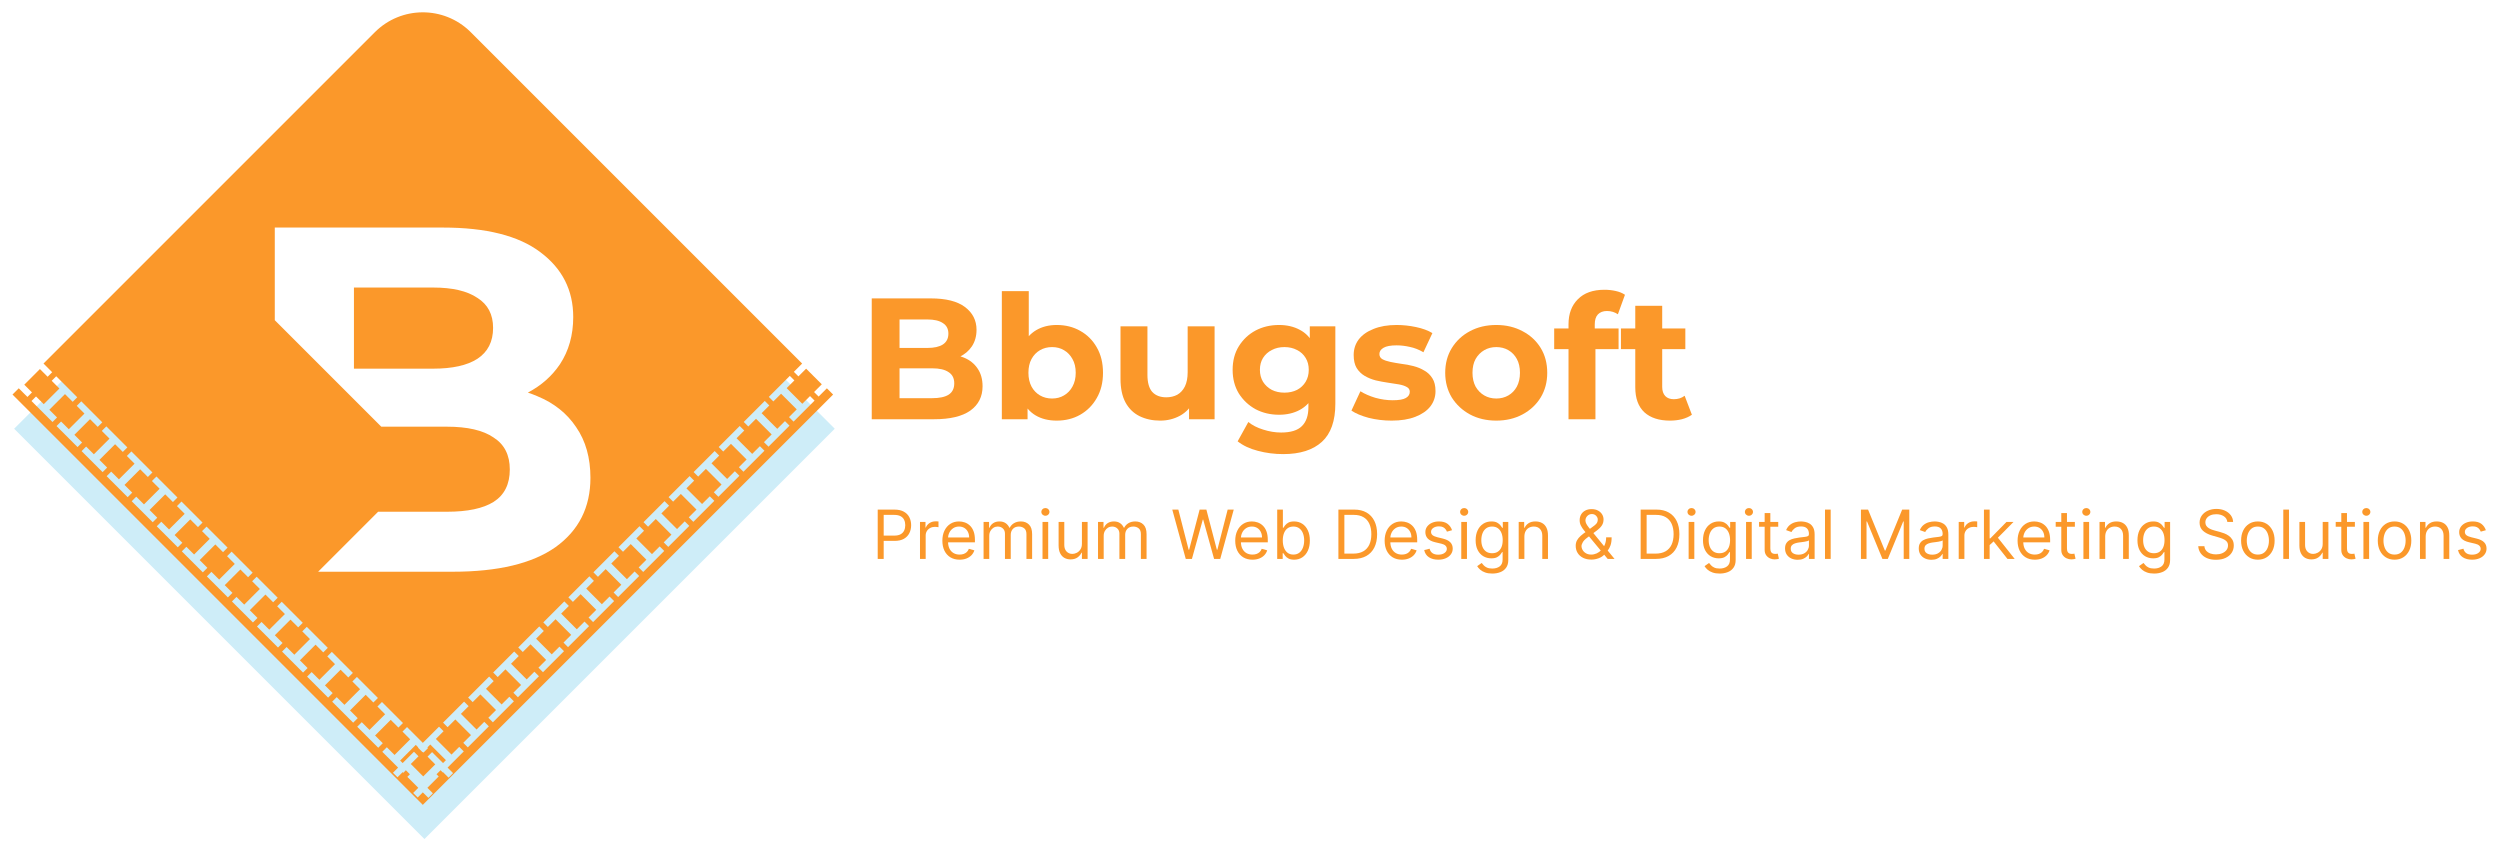 <svg width="811" height="273" viewBox="0 0 811 273" fill="none" xmlns="http://www.w3.org/2000/svg">
<path d="M4.586 139.079L137.69 5.975L270.793 139.079L137.69 272.183L4.586 139.079Z" fill="#21ADE0" fill-opacity="0.22"/>
<g filter="url(#filter0_d_238_1170)">
<path fill-rule="evenodd" clip-rule="evenodd" d="M6.088 121.96L8.901 124.773L10.377 123.298L7.873 120.794L12.949 115.718L15.453 118.222L16.928 116.746L14.115 113.933L121.605 6.444C130.14 -2.091 143.943 -2.147 152.547 6.275L260.212 113.94L257.53 116.623L259.006 118.098L261.509 115.594L266.585 120.67L264.082 123.174L265.557 124.649L268.239 121.967L270.263 123.991L137.159 257.095L4.057 123.992L6.088 121.96ZM40.387 153.308L42.89 155.812L41.415 157.287L34.597 150.469L36.073 148.994L38.576 151.497L43.652 146.421L41.149 143.918L42.624 142.442L49.442 149.26L47.967 150.735L45.463 148.232L40.387 153.308ZM75.404 188.325L72.901 185.822L77.977 180.746L80.48 183.249L81.956 181.774L75.138 174.956L73.663 176.432L76.166 178.935L71.09 184.011L68.587 181.508L67.111 182.983L73.929 189.801L75.404 188.325ZM105.415 218.336L107.918 220.839L106.443 222.315L99.625 215.497L101.1 214.022L103.604 216.525L108.68 211.449L106.177 208.945L107.652 207.47L114.47 214.288L112.994 215.763L110.491 213.26L105.415 218.336ZM140.432 253.353L138.643 251.564L142.319 247.887L141.605 247.173L142.916 245.862L143.63 246.576L143.719 246.488L145.508 248.277L146.983 246.802L145.194 245.012L150.448 239.759L148.972 238.283L146.469 240.787L141.393 235.711L143.896 233.207L142.421 231.732L137.167 236.986L132.037 231.856L130.562 233.331L133.065 235.834L127.989 240.911L125.486 238.407L124.01 239.882L129.141 245.012L127.475 246.678L128.95 248.153L130.616 246.488L130.828 246.7L131.666 245.862L132.977 247.173L132.139 248.011L135.692 251.564L134.026 253.23L135.502 254.705L137.167 253.039L138.957 254.829L140.432 253.353ZM139.582 237.521L144.658 242.597L143.719 243.537L140.166 239.984L138.69 241.459L141.194 243.963L137.291 247.866L133.264 243.839L135.768 241.336L134.293 239.86L130.616 243.537L129.8 242.721L134.876 237.645L135.692 238.461L135.603 238.55L137.079 240.025L137.167 239.936L137.38 240.149L138.855 238.673L138.643 238.461L139.582 237.521ZM24.13 137.051L26.634 139.555L25.158 141.03L18.34 134.212L19.816 132.737L22.319 135.24L27.395 130.164L24.892 127.661L26.367 126.185L33.185 133.003L31.71 134.479L29.206 131.975L24.13 137.051ZM59.147 172.069L56.644 169.565L61.72 164.489L64.224 166.992L65.699 165.517L58.881 158.699L57.406 160.175L59.909 162.678L54.833 167.754L52.33 165.251L50.854 166.726L57.672 173.544L59.147 172.069ZM89.158 202.079L91.661 204.582L90.186 206.058L83.368 199.24L84.843 197.765L87.347 200.268L92.423 195.192L89.92 192.689L91.395 191.213L98.213 198.031L96.737 199.506L94.234 197.003L89.158 202.079ZM124.175 237.096L121.672 234.593L126.748 229.517L129.251 232.02L130.727 230.545L123.909 223.727L122.433 225.202L124.937 227.706L119.861 232.782L117.357 230.279L115.882 231.754L122.7 238.572L124.175 237.096ZM18.505 131.426L16.001 128.923L21.078 123.846L23.581 126.35L25.056 124.875L18.239 118.057L16.763 119.532L19.267 122.036L14.191 127.112L11.687 124.608L10.212 126.084L17.03 132.902L18.505 131.426ZM48.515 161.436L51.019 163.94L49.544 165.415L42.726 158.598L44.201 157.122L46.705 159.626L51.781 154.55L49.277 152.046L50.753 150.571L57.57 157.389L56.095 158.864L53.591 156.36L48.515 161.436ZM83.533 196.454L81.029 193.95L86.105 188.874L88.609 191.378L90.084 189.902L83.266 183.085L81.791 184.56L84.295 187.064L79.219 192.14L76.715 189.636L75.24 191.111L82.057 197.929L83.533 196.454ZM113.543 226.464L116.047 228.968L114.571 230.443L107.754 223.625L109.229 222.15L111.732 224.654L116.809 219.577L114.305 217.074L115.78 215.599L122.598 222.416L121.123 223.892L118.619 221.388L113.543 226.464ZM32.258 145.18L34.762 147.683L33.287 149.158L26.469 142.341L27.944 140.865L30.448 143.369L35.524 138.293L33.02 135.789L34.496 134.314L41.313 141.132L39.838 142.607L37.334 140.103L32.258 145.18ZM67.276 180.197L64.772 177.693L69.848 172.617L72.352 175.121L73.827 173.646L67.01 166.828L65.534 168.303L68.038 170.807L62.962 175.883L60.458 173.379L58.983 174.855L65.8 181.672L67.276 180.197ZM97.286 210.207L99.79 212.711L98.314 214.186L91.497 207.368L92.972 205.893L95.475 208.397L100.552 203.321L98.048 200.817L99.523 199.342L106.341 206.159L104.866 207.635L102.362 205.131L97.286 210.207ZM228.995 148.108L226.492 150.612L225.016 149.136L231.834 142.319L233.309 143.794L230.806 146.298L235.882 151.374L238.386 148.87L239.861 150.345L233.043 157.163L231.568 155.688L234.071 153.184L228.995 148.108ZM193.978 183.126L196.481 180.622L201.558 185.698L199.054 188.202L200.529 189.677L207.347 182.859L205.872 181.384L203.368 183.888L198.292 178.811L200.796 176.308L199.32 174.833L192.503 181.65L193.978 183.126ZM163.968 213.136L161.464 215.64L159.989 214.164L166.806 207.346L168.282 208.822L165.778 211.325L170.854 216.401L173.358 213.898L174.833 215.373L168.015 222.191L166.54 220.716L169.044 218.212L163.968 213.136ZM245.252 131.851L242.749 134.355L241.273 132.88L248.091 126.062L249.566 127.537L247.063 130.041L252.139 135.117L254.643 132.613L256.118 134.089L249.3 140.906L247.825 139.431L250.328 136.927L245.252 131.851ZM210.235 166.869L212.738 164.365L217.815 169.441L215.311 171.945L216.786 173.42L223.604 166.602L222.129 165.127L219.625 167.631L214.549 162.555L217.053 160.051L215.577 158.576L208.759 165.393L210.235 166.869ZM180.225 196.879L177.721 199.383L176.246 197.907L183.063 191.09L184.539 192.565L182.035 195.068L187.111 200.145L189.615 197.641L191.09 199.116L184.272 205.934L182.797 204.459L185.301 201.955L180.225 196.879ZM145.207 231.896L147.711 229.393L152.787 234.469L150.283 236.973L151.759 238.448L158.576 231.63L157.101 230.155L154.597 232.658L149.521 227.582L152.025 225.079L150.55 223.603L143.732 230.421L145.207 231.896ZM250.877 126.226L253.381 123.723L258.457 128.799L255.953 131.303L257.429 132.778L264.246 125.96L262.771 124.485L260.267 126.988L255.191 121.912L257.695 119.409L256.22 117.933L249.402 124.751L250.877 126.226ZM220.867 156.237L218.363 158.74L216.888 157.265L223.706 150.447L225.181 151.923L222.677 154.426L227.754 159.502L230.257 156.999L231.733 158.474L224.915 165.292L223.439 163.816L225.943 161.313L220.867 156.237ZM185.849 191.254L188.353 188.751L193.429 193.827L190.926 196.33L192.401 197.806L199.219 190.988L197.743 189.512L195.24 192.016L190.164 186.94L192.667 184.436L191.192 182.961L184.374 189.779L185.849 191.254ZM155.839 221.264L153.336 223.768L151.86 222.293L158.678 215.475L160.153 216.95L157.65 219.454L162.726 224.53L165.229 222.026L166.705 223.502L159.887 230.319L158.412 228.844L160.915 226.341L155.839 221.264ZM237.124 139.98L234.62 142.483L233.145 141.008L239.963 134.19L241.438 135.666L238.934 138.169L244.011 143.245L246.514 140.742L247.989 142.217L241.172 149.035L239.696 147.559L242.2 145.056L237.124 139.98ZM202.106 174.997L204.61 172.494L209.686 177.57L207.182 180.073L208.658 181.549L215.476 174.731L214 173.256L211.497 175.759L206.421 170.683L208.924 168.179L207.449 166.704L200.631 173.522L202.106 174.997ZM172.096 205.007L169.592 207.511L168.117 206.036L174.935 199.218L176.41 200.693L173.907 203.197L178.983 208.273L181.486 205.769L182.962 207.245L176.144 214.062L174.669 212.587L177.172 210.084L172.096 205.007Z" fill="#FB982A"/>
</g>
<g filter="url(#filter1_d_238_1170)">
<path fill-rule="evenodd" clip-rule="evenodd" d="M89.14 99.87L112.905 123.635L114.819 125.549L123.686 134.416H144.964C151.663 134.416 156.714 135.586 160.116 137.925C163.625 140.158 165.38 143.614 165.38 148.292C165.38 153.077 163.625 156.586 160.116 158.819C156.714 160.946 151.663 162.009 144.964 162.009H122.661L103.202 181.468H146.878C161.552 181.468 172.664 178.81 180.213 173.493C187.763 168.07 191.538 160.574 191.538 151.004C191.538 144.518 189.996 139.041 186.912 134.576C183.935 130.11 179.735 126.76 174.312 124.527C173.315 124.097 172.292 123.707 171.241 123.356C175.581 121.074 179.051 118.009 181.649 114.16C184.52 109.8 185.955 104.696 185.955 98.848C185.955 90.129 182.393 83.111 175.269 77.794C168.251 72.477 157.724 69.819 143.688 69.819H89.14V99.87ZM114.819 115.595H140.498C146.772 115.595 151.557 114.532 154.853 112.405C158.256 110.172 159.957 106.823 159.957 102.357C159.957 97.997 158.256 94.754 154.853 92.627C151.557 90.394 146.772 89.278 140.498 89.278H114.819V115.595Z" fill="white"/>
</g>
<g filter="url(#filter2_d_238_1170)">
<path d="M541.739 132.448C538.192 132.448 535.43 131.552 533.451 129.76C531.472 127.931 530.483 125.224 530.483 121.64V95.208H539.219V121.528C539.219 122.797 539.555 123.787 540.227 124.496C540.899 125.168 541.814 125.504 542.971 125.504C544.352 125.504 545.528 125.131 546.499 124.384L548.851 130.544C547.955 131.179 546.872 131.664 545.603 132C544.371 132.299 543.083 132.448 541.739 132.448ZM525.835 109.264V102.544H546.723V109.264H525.835Z" fill="#FB982A"/>
<path d="M508.827 132V101.2C508.827 97.803 509.835 95.096 511.851 93.08C513.867 91.027 516.741 90 520.475 90C521.744 90 522.957 90.131 524.115 90.392C525.309 90.653 526.317 91.064 527.139 91.624L524.843 97.952C524.357 97.616 523.816 97.355 523.219 97.168C522.621 96.981 521.987 96.888 521.315 96.888C520.045 96.888 519.056 97.261 518.347 98.008C517.675 98.717 517.339 99.8 517.339 101.256V104.056L517.563 107.808V132H508.827ZM504.179 109.264V102.544H525.067V109.264H504.179Z" fill="#FB982A"/>
<path d="M485.403 132.448C482.192 132.448 479.336 131.776 476.835 130.432C474.371 129.088 472.411 127.259 470.955 124.944C469.536 122.592 468.827 119.923 468.827 116.936C468.827 113.912 469.536 111.243 470.955 108.928C472.411 106.576 474.371 104.747 476.835 103.44C479.336 102.096 482.192 101.424 485.403 101.424C488.576 101.424 491.414 102.096 493.915 103.44C496.416 104.747 498.376 106.557 499.795 108.872C501.214 111.187 501.923 113.875 501.923 116.936C501.923 119.923 501.214 122.592 499.795 124.944C498.376 127.259 496.416 129.088 493.915 130.432C491.414 131.776 488.576 132.448 485.403 132.448ZM485.403 125.28C486.859 125.28 488.166 124.944 489.323 124.272C490.48 123.6 491.395 122.648 492.067 121.416C492.739 120.147 493.075 118.653 493.075 116.936C493.075 115.181 492.739 113.688 492.067 112.456C491.395 111.224 490.48 110.272 489.323 109.6C488.166 108.928 486.859 108.592 485.403 108.592C483.947 108.592 482.64 108.928 481.483 109.6C480.326 110.272 479.392 111.224 478.683 112.456C478.011 113.688 477.675 115.181 477.675 116.936C477.675 118.653 478.011 120.147 478.683 121.416C479.392 122.648 480.326 123.6 481.483 124.272C482.64 124.944 483.947 125.28 485.403 125.28Z" fill="#FB982A"/>
<path d="M451.453 132.448C448.877 132.448 446.395 132.149 444.005 131.552C441.653 130.917 439.787 130.133 438.405 129.2L441.317 122.928C442.699 123.787 444.323 124.496 446.189 125.056C448.093 125.579 449.96 125.84 451.789 125.84C453.805 125.84 455.224 125.597 456.045 125.112C456.904 124.627 457.333 123.955 457.333 123.096C457.333 122.387 456.997 121.864 456.325 121.528C455.691 121.155 454.832 120.875 453.749 120.688C452.667 120.501 451.472 120.315 450.165 120.128C448.896 119.941 447.608 119.699 446.301 119.4C444.995 119.064 443.8 118.579 442.717 117.944C441.635 117.309 440.757 116.451 440.085 115.368C439.451 114.285 439.133 112.885 439.133 111.168C439.133 109.264 439.675 107.584 440.757 106.128C441.877 104.672 443.483 103.533 445.573 102.712C447.664 101.853 450.165 101.424 453.077 101.424C455.131 101.424 457.221 101.648 459.349 102.096C461.477 102.544 463.251 103.197 464.669 104.056L461.757 110.272C460.301 109.413 458.827 108.835 457.333 108.536C455.877 108.2 454.459 108.032 453.077 108.032C451.136 108.032 449.717 108.293 448.821 108.816C447.925 109.339 447.477 110.011 447.477 110.832C447.477 111.579 447.795 112.139 448.429 112.512C449.101 112.885 449.979 113.184 451.061 113.408C452.144 113.632 453.32 113.837 454.589 114.024C455.896 114.173 457.203 114.416 458.509 114.752C459.816 115.088 460.992 115.573 462.037 116.208C463.12 116.805 463.997 117.645 464.669 118.728C465.341 119.773 465.677 121.155 465.677 122.872C465.677 124.739 465.117 126.4 463.997 127.856C462.877 129.275 461.253 130.395 459.125 131.216C457.035 132.037 454.477 132.448 451.453 132.448Z" fill="#FB982A"/>
<path d="M416.274 143.312C413.437 143.312 410.693 142.957 408.042 142.248C405.429 141.576 403.245 140.549 401.49 139.168L404.962 132.896C406.232 133.941 407.837 134.763 409.778 135.36C411.757 135.995 413.698 136.312 415.602 136.312C418.701 136.312 420.941 135.621 422.322 134.24C423.741 132.859 424.45 130.805 424.45 128.08V123.544L425.01 115.984L424.898 108.368V101.872H433.186V126.96C433.186 132.56 431.73 136.685 428.818 139.336C425.906 141.987 421.725 143.312 416.274 143.312ZM414.93 130.544C412.13 130.544 409.592 129.947 407.314 128.752C405.074 127.52 403.264 125.821 401.882 123.656C400.538 121.453 399.866 118.896 399.866 115.984C399.866 113.035 400.538 110.477 401.882 108.312C403.264 106.109 405.074 104.411 407.314 103.216C409.592 102.021 412.13 101.424 414.93 101.424C417.469 101.424 419.709 101.947 421.65 102.992C423.592 104 425.104 105.587 426.186 107.752C427.269 109.88 427.81 112.624 427.81 115.984C427.81 119.307 427.269 122.051 426.186 124.216C425.104 126.344 423.592 127.931 421.65 128.976C419.709 130.021 417.469 130.544 414.93 130.544ZM416.666 123.376C418.197 123.376 419.56 123.077 420.754 122.48C421.949 121.845 422.882 120.968 423.554 119.848C424.226 118.728 424.562 117.44 424.562 115.984C424.562 114.491 424.226 113.203 423.554 112.12C422.882 111 421.949 110.141 420.754 109.544C419.56 108.909 418.197 108.592 416.666 108.592C415.136 108.592 413.773 108.909 412.578 109.544C411.384 110.141 410.432 111 409.722 112.12C409.05 113.203 408.714 114.491 408.714 115.984C408.714 117.44 409.05 118.728 409.722 119.848C410.432 120.968 411.384 121.845 412.578 122.48C413.773 123.077 415.136 123.376 416.666 123.376Z" fill="#FB982A"/>
<path d="M376.373 132.448C373.872 132.448 371.632 131.963 369.653 130.992C367.712 130.021 366.2 128.547 365.117 126.568C364.034 124.552 363.493 121.995 363.493 118.896V101.872H372.229V117.608C372.229 120.109 372.752 121.957 373.797 123.152C374.88 124.309 376.392 124.888 378.333 124.888C379.677 124.888 380.872 124.608 381.917 124.048C382.963 123.451 383.784 122.555 384.381 121.36C384.978 120.128 385.277 118.597 385.277 116.768V101.872H394.013V132H385.725V123.712L387.237 126.12C386.229 128.211 384.736 129.797 382.757 130.88C380.816 131.925 378.688 132.448 376.373 132.448Z" fill="#FB982A"/>
<path d="M342.805 132.448C340.154 132.448 337.877 131.888 335.973 130.768C334.069 129.648 332.613 127.949 331.605 125.672C330.597 123.357 330.093 120.445 330.093 116.936C330.093 113.389 330.616 110.477 331.661 108.2C332.744 105.923 334.237 104.224 336.141 103.104C338.045 101.984 340.266 101.424 342.805 101.424C345.642 101.424 348.181 102.059 350.421 103.328C352.698 104.597 354.49 106.389 355.797 108.704C357.141 111.019 357.813 113.763 357.813 116.936C357.813 120.072 357.141 122.797 355.797 125.112C354.49 127.427 352.698 129.237 350.421 130.544C348.181 131.813 345.642 132.448 342.805 132.448ZM324.997 132V90.448H333.733V107.976L333.173 116.88L333.341 125.84V132H324.997ZM341.293 125.28C342.749 125.28 344.037 124.944 345.157 124.272C346.314 123.6 347.229 122.648 347.901 121.416C348.61 120.147 348.965 118.653 348.965 116.936C348.965 115.181 348.61 113.688 347.901 112.456C347.229 111.224 346.314 110.272 345.157 109.6C344.037 108.928 342.749 108.592 341.293 108.592C339.837 108.592 338.53 108.928 337.373 109.6C336.216 110.272 335.301 111.224 334.629 112.456C333.957 113.688 333.621 115.181 333.621 116.936C333.621 118.653 333.957 120.147 334.629 121.416C335.301 122.648 336.216 123.6 337.373 124.272C338.53 124.944 339.837 125.28 341.293 125.28Z" fill="#FB982A"/>
<path d="M282.793 132V92.8H301.945C306.873 92.8 310.569 93.733 313.033 95.6C315.534 97.467 316.785 99.931 316.785 102.992C316.785 105.045 316.281 106.837 315.273 108.368C314.265 109.861 312.884 111.019 311.129 111.84C309.374 112.661 307.358 113.072 305.081 113.072L306.145 110.776C308.609 110.776 310.793 111.187 312.697 112.008C314.601 112.792 316.076 113.968 317.121 115.536C318.204 117.104 318.745 119.027 318.745 121.304C318.745 124.664 317.42 127.296 314.769 129.2C312.118 131.067 308.217 132 303.065 132H282.793ZM291.809 125.168H302.393C304.745 125.168 306.518 124.795 307.713 124.048C308.945 123.264 309.561 122.032 309.561 120.352C309.561 118.709 308.945 117.496 307.713 116.712C306.518 115.891 304.745 115.48 302.393 115.48H291.137V108.872H300.825C303.028 108.872 304.708 108.499 305.865 107.752C307.06 106.968 307.657 105.792 307.657 104.224C307.657 102.693 307.06 101.555 305.865 100.808C304.708 100.024 303.028 99.632 300.825 99.632H291.809V125.168Z" fill="#FB982A"/>
</g>
<g filter="url(#filter3_d_238_1170)">
<path d="M806.414 168L804.758 168.468C804.654 168.192 804.5 167.924 804.297 167.664C804.099 167.398 803.828 167.179 803.484 167.007C803.141 166.835 802.701 166.75 802.164 166.75C801.43 166.75 800.818 166.919 800.328 167.257C799.844 167.591 799.602 168.015 799.602 168.531C799.602 168.989 799.768 169.351 800.102 169.617C800.435 169.882 800.956 170.104 801.664 170.281L803.445 170.718C804.518 170.979 805.318 171.377 805.844 171.914C806.37 172.445 806.633 173.13 806.633 173.968C806.633 174.656 806.435 175.27 806.039 175.812C805.648 176.354 805.102 176.781 804.398 177.093C803.695 177.406 802.878 177.562 801.945 177.562C800.721 177.562 799.708 177.296 798.906 176.765C798.104 176.234 797.596 175.458 797.383 174.437L799.133 174C799.299 174.645 799.615 175.13 800.078 175.453C800.547 175.776 801.159 175.937 801.914 175.937C802.773 175.937 803.456 175.755 803.961 175.39C804.471 175.02 804.727 174.578 804.727 174.062C804.727 173.645 804.581 173.296 804.289 173.015C803.997 172.729 803.549 172.515 802.945 172.375L800.945 171.906C799.846 171.645 799.039 171.242 798.523 170.695C798.013 170.143 797.758 169.453 797.758 168.625C797.758 167.947 797.948 167.348 798.328 166.828C798.714 166.307 799.237 165.898 799.898 165.601C800.565 165.304 801.32 165.156 802.164 165.156C803.352 165.156 804.284 165.416 804.961 165.937C805.643 166.458 806.128 167.145 806.414 168Z" fill="#FB982A"/>
</g>
<g filter="url(#filter4_d_238_1170)">
<path d="M786.889 170.093V177.312H785.045V165.312H786.826V167.187H786.982C787.264 166.578 787.691 166.088 788.264 165.718C788.837 165.343 789.576 165.156 790.482 165.156C791.295 165.156 792.006 165.322 792.615 165.656C793.225 165.984 793.699 166.484 794.037 167.156C794.376 167.822 794.545 168.666 794.545 169.687V177.312H792.701V169.812C792.701 168.869 792.456 168.135 791.967 167.609C791.477 167.078 790.805 166.812 789.951 166.812C789.363 166.812 788.837 166.94 788.373 167.195C787.915 167.45 787.553 167.822 787.287 168.312C787.021 168.802 786.889 169.395 786.889 170.093Z" fill="#FB982A"/>
</g>
<g filter="url(#filter5_d_238_1170)">
<path d="M776.793 177.562C775.71 177.562 774.759 177.304 773.941 176.789C773.129 176.273 772.493 175.552 772.035 174.625C771.582 173.697 771.355 172.614 771.355 171.375C771.355 170.125 771.582 169.033 772.035 168.101C772.493 167.169 773.129 166.445 773.941 165.929C774.759 165.414 775.71 165.156 776.793 165.156C777.876 165.156 778.824 165.414 779.637 165.929C780.454 166.445 781.09 167.169 781.543 168.101C782.001 169.033 782.23 170.125 782.23 171.375C782.23 172.614 782.001 173.697 781.543 174.625C781.09 175.552 780.454 176.273 779.637 176.789C778.824 177.304 777.876 177.562 776.793 177.562ZM776.793 175.906C777.616 175.906 778.293 175.695 778.824 175.273C779.355 174.851 779.749 174.296 780.004 173.609C780.259 172.921 780.387 172.177 780.387 171.375C780.387 170.572 780.259 169.825 780.004 169.132C779.749 168.44 779.355 167.88 778.824 167.453C778.293 167.026 777.616 166.812 776.793 166.812C775.97 166.812 775.293 167.026 774.762 167.453C774.23 167.88 773.837 168.44 773.582 169.132C773.327 169.825 773.199 170.572 773.199 171.375C773.199 172.177 773.327 172.921 773.582 173.609C773.837 174.296 774.23 174.851 774.762 175.273C775.293 175.695 775.97 175.906 776.793 175.906Z" fill="#FB982A"/>
</g>
<g filter="url(#filter6_d_238_1170)">
<path d="M766.697 177.312V165.312H768.541V177.312H766.697ZM767.635 163.312C767.275 163.312 766.965 163.19 766.705 162.945C766.45 162.7 766.322 162.406 766.322 162.062C766.322 161.718 766.45 161.424 766.705 161.179C766.965 160.934 767.275 160.812 767.635 160.812C767.994 160.812 768.301 160.934 768.557 161.179C768.817 161.424 768.947 161.718 768.947 162.062C768.947 162.406 768.817 162.7 768.557 162.945C768.301 163.19 767.994 163.312 767.635 163.312Z" fill="#FB982A"/>
</g>
<g filter="url(#filter7_d_238_1170)">
<path d="M763.924 165.312V166.875H757.705V165.312H763.924ZM759.518 162.437H761.361V173.875C761.361 174.395 761.437 174.786 761.588 175.046C761.744 175.302 761.942 175.473 762.182 175.562C762.426 175.645 762.684 175.687 762.955 175.687C763.158 175.687 763.325 175.677 763.455 175.656C763.585 175.63 763.689 175.609 763.768 175.593L764.143 177.25C764.018 177.296 763.843 177.343 763.619 177.39C763.395 177.442 763.111 177.468 762.768 177.468C762.247 177.468 761.736 177.356 761.236 177.132C760.742 176.908 760.33 176.567 760.002 176.109C759.679 175.651 759.518 175.072 759.518 174.375V162.437Z" fill="#FB982A"/>
</g>
<g filter="url(#filter8_d_238_1170)">
<path d="M753.484 172.406V165.312H755.328V177.312H753.484V175.281H753.359C753.078 175.89 752.641 176.408 752.047 176.835C751.453 177.257 750.703 177.468 749.797 177.468C749.047 177.468 748.38 177.304 747.797 176.976C747.214 176.643 746.755 176.143 746.422 175.476C746.089 174.804 745.922 173.958 745.922 172.937V165.312H747.766V172.812C747.766 173.687 748.01 174.385 748.5 174.906C748.995 175.427 749.625 175.687 750.391 175.687C750.849 175.687 751.315 175.57 751.789 175.335C752.268 175.101 752.669 174.742 752.992 174.257C753.32 173.773 753.484 173.156 753.484 172.406Z" fill="#FB982A"/>
</g>
<g filter="url(#filter9_d_238_1170)">
<path d="M742.545 161.312V177.312H740.701V161.312H742.545Z" fill="#FB982A"/>
</g>
<g filter="url(#filter10_d_238_1170)">
<path d="M732.449 177.562C731.366 177.562 730.415 177.304 729.598 176.789C728.785 176.273 728.15 175.552 727.691 174.625C727.238 173.697 727.012 172.614 727.012 171.375C727.012 170.125 727.238 169.033 727.691 168.101C728.15 167.169 728.785 166.445 729.598 165.929C730.415 165.414 731.366 165.156 732.449 165.156C733.533 165.156 734.48 165.414 735.293 165.929C736.111 166.445 736.746 167.169 737.199 168.101C737.658 169.033 737.887 170.125 737.887 171.375C737.887 172.614 737.658 173.697 737.199 174.625C736.746 175.552 736.111 176.273 735.293 176.789C734.48 177.304 733.533 177.562 732.449 177.562ZM732.449 175.906C733.272 175.906 733.949 175.695 734.48 175.273C735.012 174.851 735.405 174.296 735.66 173.609C735.915 172.921 736.043 172.177 736.043 171.375C736.043 170.572 735.915 169.825 735.66 169.132C735.405 168.44 735.012 167.88 734.48 167.453C733.949 167.026 733.272 166.812 732.449 166.812C731.626 166.812 730.949 167.026 730.418 167.453C729.887 167.88 729.493 168.44 729.238 169.132C728.983 169.825 728.855 170.572 728.855 171.375C728.855 172.177 728.983 172.921 729.238 173.609C729.493 174.296 729.887 174.851 730.418 175.273C730.949 175.695 731.626 175.906 732.449 175.906Z" fill="#FB982A"/>
</g>
<g filter="url(#filter11_d_238_1170)">
<path d="M722.545 165.312C722.451 164.52 722.071 163.906 721.404 163.468C720.738 163.031 719.92 162.812 718.951 162.812C718.243 162.812 717.623 162.927 717.092 163.156C716.566 163.385 716.154 163.7 715.857 164.101C715.566 164.502 715.42 164.958 715.42 165.468C715.42 165.895 715.521 166.263 715.725 166.57C715.933 166.872 716.199 167.125 716.521 167.328C716.844 167.526 717.183 167.69 717.537 167.82C717.891 167.945 718.217 168.046 718.514 168.125L720.139 168.562C720.555 168.671 721.019 168.822 721.529 169.015C722.045 169.208 722.537 169.471 723.006 169.804C723.48 170.132 723.87 170.554 724.178 171.07C724.485 171.585 724.639 172.218 724.639 172.968C724.639 173.833 724.412 174.614 723.959 175.312C723.511 176.01 722.855 176.565 721.99 176.976C721.131 177.388 720.087 177.593 718.857 177.593C717.712 177.593 716.719 177.408 715.881 177.039C715.048 176.669 714.391 176.153 713.912 175.492C713.438 174.83 713.17 174.062 713.107 173.187H715.107C715.16 173.791 715.363 174.291 715.717 174.687C716.076 175.078 716.529 175.369 717.076 175.562C717.628 175.75 718.222 175.843 718.857 175.843C719.597 175.843 720.261 175.723 720.85 175.484C721.438 175.239 721.904 174.901 722.248 174.468C722.592 174.031 722.764 173.52 722.764 172.937C722.764 172.406 722.615 171.973 722.318 171.64C722.021 171.307 721.631 171.036 721.146 170.828C720.662 170.619 720.139 170.437 719.576 170.281L717.607 169.718C716.357 169.359 715.368 168.846 714.639 168.179C713.91 167.513 713.545 166.64 713.545 165.562C713.545 164.666 713.787 163.885 714.271 163.218C714.761 162.546 715.417 162.026 716.24 161.656C717.068 161.281 717.993 161.093 719.014 161.093C720.045 161.093 720.962 161.278 721.764 161.648C722.566 162.013 723.201 162.513 723.67 163.148C724.144 163.783 724.394 164.505 724.42 165.312H722.545Z" fill="#FB982A"/>
</g>
<g filter="url(#filter12_d_238_1170)">
<path d="M698.795 182.062C697.904 182.062 697.139 181.947 696.498 181.718C695.857 181.494 695.324 181.197 694.896 180.828C694.475 180.463 694.139 180.072 693.889 179.656L695.357 178.625C695.524 178.843 695.735 179.093 695.99 179.375C696.245 179.661 696.594 179.908 697.037 180.117C697.485 180.33 698.071 180.437 698.795 180.437C699.764 180.437 700.563 180.203 701.193 179.734C701.824 179.265 702.139 178.531 702.139 177.531V175.093H701.982C701.847 175.312 701.654 175.583 701.404 175.906C701.16 176.223 700.805 176.507 700.342 176.757C699.883 177.002 699.264 177.125 698.482 177.125C697.514 177.125 696.644 176.895 695.873 176.437C695.107 175.979 694.501 175.312 694.053 174.437C693.61 173.562 693.389 172.5 693.389 171.25C693.389 170.02 693.605 168.95 694.037 168.039C694.469 167.122 695.071 166.414 695.842 165.914C696.613 165.408 697.503 165.156 698.514 165.156C699.295 165.156 699.915 165.286 700.373 165.546C700.837 165.802 701.191 166.093 701.436 166.421C701.686 166.744 701.878 167.01 702.014 167.218H702.201V165.312H703.982V177.656C703.982 178.687 703.748 179.526 703.279 180.171C702.816 180.822 702.191 181.299 701.404 181.601C700.623 181.908 699.753 182.062 698.795 182.062ZM698.732 175.468C699.472 175.468 700.097 175.299 700.607 174.96C701.118 174.622 701.506 174.135 701.771 173.5C702.037 172.864 702.17 172.104 702.17 171.218C702.17 170.354 702.04 169.591 701.779 168.929C701.519 168.268 701.133 167.75 700.623 167.375C700.113 167 699.482 166.812 698.732 166.812C697.951 166.812 697.3 167.01 696.779 167.406C696.264 167.802 695.876 168.333 695.615 169C695.36 169.666 695.232 170.406 695.232 171.218C695.232 172.052 695.363 172.789 695.623 173.429C695.889 174.065 696.279 174.565 696.795 174.929C697.316 175.289 697.962 175.468 698.732 175.468Z" fill="#FB982A"/>
</g>
<g filter="url(#filter13_d_238_1170)">
<path d="M682.926 170.093V177.312H681.082V165.312H682.863V167.187H683.02C683.301 166.578 683.728 166.088 684.301 165.718C684.874 165.343 685.613 165.156 686.52 165.156C687.332 165.156 688.043 165.322 688.652 165.656C689.262 165.984 689.736 166.484 690.074 167.156C690.413 167.822 690.582 168.666 690.582 169.687V177.312H688.738V169.812C688.738 168.869 688.493 168.135 688.004 167.609C687.514 167.078 686.842 166.812 685.988 166.812C685.4 166.812 684.874 166.94 684.41 167.195C683.952 167.45 683.59 167.822 683.324 168.312C683.059 168.802 682.926 169.395 682.926 170.093Z" fill="#FB982A"/>
</g>
<g filter="url(#filter14_d_238_1170)">
<path d="M675.861 177.312V165.312H677.705V177.312H675.861ZM676.799 163.312C676.439 163.312 676.13 163.19 675.869 162.945C675.614 162.7 675.486 162.406 675.486 162.062C675.486 161.718 675.614 161.424 675.869 161.179C676.13 160.934 676.439 160.812 676.799 160.812C677.158 160.812 677.465 160.934 677.721 161.179C677.981 161.424 678.111 161.718 678.111 162.062C678.111 162.406 677.981 162.7 677.721 162.945C677.465 163.19 677.158 163.312 676.799 163.312Z" fill="#FB982A"/>
</g>
<g filter="url(#filter15_d_238_1170)">
<path d="M673.088 165.312V166.875H666.869V165.312H673.088ZM668.682 162.437H670.525V173.875C670.525 174.395 670.601 174.786 670.752 175.046C670.908 175.302 671.106 175.473 671.346 175.562C671.59 175.645 671.848 175.687 672.119 175.687C672.322 175.687 672.489 175.677 672.619 175.656C672.749 175.63 672.854 175.609 672.932 175.593L673.307 177.25C673.182 177.296 673.007 177.343 672.783 177.39C672.559 177.442 672.275 177.468 671.932 177.468C671.411 177.468 670.9 177.356 670.4 177.132C669.906 176.908 669.494 176.567 669.166 176.109C668.843 175.651 668.682 175.072 668.682 174.375V162.437Z" fill="#FB982A"/>
</g>
<g filter="url(#filter16_d_238_1170)">
<path d="M660.096 177.562C658.939 177.562 657.942 177.307 657.104 176.796C656.27 176.281 655.627 175.562 655.174 174.64C654.726 173.713 654.502 172.635 654.502 171.406C654.502 170.177 654.726 169.093 655.174 168.156C655.627 167.213 656.257 166.479 657.064 165.953C657.877 165.421 658.825 165.156 659.908 165.156C660.533 165.156 661.15 165.26 661.76 165.468C662.369 165.677 662.924 166.015 663.424 166.484C663.924 166.947 664.322 167.562 664.619 168.328C664.916 169.093 665.064 170.036 665.064 171.156V171.937H655.814V170.343H663.189C663.189 169.666 663.054 169.062 662.783 168.531C662.518 168 662.137 167.58 661.643 167.273C661.153 166.966 660.575 166.812 659.908 166.812C659.174 166.812 658.538 166.994 658.002 167.359C657.471 167.718 657.062 168.187 656.775 168.765C656.489 169.343 656.346 169.963 656.346 170.625V171.687C656.346 172.593 656.502 173.361 656.814 173.992C657.132 174.617 657.572 175.093 658.135 175.421C658.697 175.744 659.351 175.906 660.096 175.906C660.58 175.906 661.018 175.838 661.408 175.703C661.804 175.562 662.145 175.354 662.432 175.078C662.718 174.796 662.939 174.447 663.096 174.031L664.877 174.531C664.689 175.135 664.374 175.666 663.932 176.125C663.489 176.578 662.942 176.932 662.291 177.187C661.64 177.437 660.908 177.562 660.096 177.562Z" fill="#FB982A"/>
</g>
<g filter="url(#filter17_d_238_1170)">
<path d="M645.311 172.937L645.279 170.656H645.654L650.904 165.312H653.186L647.592 170.968H647.436L645.311 172.937ZM643.592 177.312V161.312H645.436V177.312H643.592ZM651.217 177.312L646.529 171.375L647.842 170.093L653.561 177.312H651.217Z" fill="#FB982A"/>
</g>
<g filter="url(#filter18_d_238_1170)">
<path d="M635.406 177.312V165.312H637.188V167.125H637.312C637.531 166.531 637.927 166.049 638.5 165.679C639.073 165.309 639.719 165.125 640.438 165.125C640.573 165.125 640.742 165.127 640.945 165.132C641.148 165.138 641.302 165.145 641.406 165.156V167.031C641.344 167.015 641.201 166.992 640.977 166.96C640.758 166.924 640.526 166.906 640.281 166.906C639.698 166.906 639.177 167.028 638.719 167.273C638.266 167.513 637.906 167.846 637.641 168.273C637.38 168.695 637.25 169.177 637.25 169.718V177.312H635.406Z" fill="#FB982A"/>
</g>
<g filter="url(#filter19_d_238_1170)">
<path d="M626.541 177.593C625.781 177.593 625.09 177.45 624.471 177.164C623.851 176.872 623.359 176.453 622.994 175.906C622.63 175.354 622.447 174.687 622.447 173.906C622.447 173.218 622.583 172.661 622.854 172.234C623.124 171.802 623.486 171.463 623.939 171.218C624.393 170.973 624.893 170.791 625.439 170.671C625.992 170.546 626.546 170.447 627.104 170.375C627.833 170.281 628.424 170.21 628.877 170.164C629.335 170.111 629.669 170.026 629.877 169.906C630.09 169.786 630.197 169.578 630.197 169.281V169.218C630.197 168.447 629.986 167.848 629.564 167.421C629.148 166.994 628.515 166.781 627.666 166.781C626.786 166.781 626.096 166.973 625.596 167.359C625.096 167.744 624.744 168.156 624.541 168.593L622.791 167.968C623.104 167.239 623.52 166.671 624.041 166.265C624.567 165.854 625.14 165.567 625.76 165.406C626.385 165.239 626.999 165.156 627.604 165.156C627.989 165.156 628.432 165.203 628.932 165.296C629.437 165.385 629.924 165.57 630.393 165.851C630.867 166.132 631.26 166.557 631.572 167.125C631.885 167.692 632.041 168.453 632.041 169.406V177.312H630.197V175.687H630.104C629.979 175.947 629.77 176.226 629.479 176.523C629.187 176.82 628.799 177.072 628.314 177.281C627.83 177.489 627.239 177.593 626.541 177.593ZM626.822 175.937C627.551 175.937 628.166 175.794 628.666 175.507C629.171 175.221 629.551 174.851 629.807 174.398C630.067 173.945 630.197 173.468 630.197 172.968V171.281C630.119 171.375 629.947 171.46 629.682 171.539C629.421 171.611 629.119 171.677 628.775 171.734C628.437 171.786 628.106 171.833 627.783 171.875C627.465 171.911 627.208 171.942 627.01 171.968C626.531 172.031 626.083 172.132 625.666 172.273C625.255 172.408 624.921 172.614 624.666 172.89C624.416 173.161 624.291 173.531 624.291 174C624.291 174.64 624.528 175.125 625.002 175.453C625.481 175.776 626.088 175.937 626.822 175.937Z" fill="#FB982A"/>
</g>
<g filter="url(#filter20_d_238_1170)">
<path d="M603.688 161.312H606L611.438 174.593H611.625L617.062 161.312H619.375V177.312H617.562V165.156H617.406L612.406 177.312H610.656L605.656 165.156H605.5V177.312H603.688V161.312Z" fill="#FB982A"/>
</g>
<g filter="url(#filter21_d_238_1170)">
<path d="M593.873 161.312V177.312H592.029V161.312H593.873Z" fill="#FB982A"/>
</g>
<g filter="url(#filter22_d_238_1170)">
<path d="M583.164 177.593C582.404 177.593 581.714 177.45 581.094 177.164C580.474 176.872 579.982 176.453 579.617 175.906C579.253 175.354 579.07 174.687 579.07 173.906C579.07 173.218 579.206 172.661 579.477 172.234C579.747 171.802 580.109 171.463 580.562 171.218C581.016 170.973 581.516 170.791 582.062 170.671C582.615 170.546 583.169 170.447 583.727 170.375C584.456 170.281 585.047 170.21 585.5 170.164C585.958 170.111 586.292 170.026 586.5 169.906C586.714 169.786 586.82 169.578 586.82 169.281V169.218C586.82 168.447 586.609 167.848 586.188 167.421C585.771 166.994 585.138 166.781 584.289 166.781C583.409 166.781 582.719 166.973 582.219 167.359C581.719 167.744 581.367 168.156 581.164 168.593L579.414 167.968C579.727 167.239 580.143 166.671 580.664 166.265C581.19 165.854 581.763 165.567 582.383 165.406C583.008 165.239 583.622 165.156 584.227 165.156C584.612 165.156 585.055 165.203 585.555 165.296C586.06 165.385 586.547 165.57 587.016 165.851C587.49 166.132 587.883 166.557 588.195 167.125C588.508 167.692 588.664 168.453 588.664 169.406V177.312H586.82V175.687H586.727C586.602 175.947 586.393 176.226 586.102 176.523C585.81 176.82 585.422 177.072 584.938 177.281C584.453 177.489 583.862 177.593 583.164 177.593ZM583.445 175.937C584.174 175.937 584.789 175.794 585.289 175.507C585.794 175.221 586.174 174.851 586.43 174.398C586.69 173.945 586.82 173.468 586.82 172.968V171.281C586.742 171.375 586.57 171.46 586.305 171.539C586.044 171.611 585.742 171.677 585.398 171.734C585.06 171.786 584.729 171.833 584.406 171.875C584.089 171.911 583.831 171.942 583.633 171.968C583.154 172.031 582.706 172.132 582.289 172.273C581.878 172.408 581.544 172.614 581.289 172.89C581.039 173.161 580.914 173.531 580.914 174C580.914 174.64 581.151 175.125 581.625 175.453C582.104 175.776 582.711 175.937 583.445 175.937Z" fill="#FB982A"/>
</g>
<g filter="url(#filter23_d_238_1170)">
<path d="M576.859 165.312V166.875H570.641V165.312H576.859ZM572.453 162.437H574.297V173.875C574.297 174.395 574.372 174.786 574.523 175.046C574.68 175.302 574.878 175.473 575.117 175.562C575.362 175.645 575.62 175.687 575.891 175.687C576.094 175.687 576.26 175.677 576.391 175.656C576.521 175.63 576.625 175.609 576.703 175.593L577.078 177.25C576.953 177.296 576.779 177.343 576.555 177.39C576.331 177.442 576.047 177.468 575.703 177.468C575.182 177.468 574.672 177.356 574.172 177.132C573.677 176.908 573.266 176.567 572.938 176.109C572.615 175.651 572.453 175.072 572.453 174.375V162.437Z" fill="#FB982A"/>
</g>
<g filter="url(#filter24_d_238_1170)">
<path d="M566.42 177.312V165.312H568.264V177.312H566.42ZM567.357 163.312C566.998 163.312 566.688 163.19 566.428 162.945C566.173 162.7 566.045 162.406 566.045 162.062C566.045 161.718 566.173 161.424 566.428 161.179C566.688 160.934 566.998 160.812 567.357 160.812C567.717 160.812 568.024 160.934 568.279 161.179C568.54 161.424 568.67 161.718 568.67 162.062C568.67 162.406 568.54 162.7 568.279 162.945C568.024 163.19 567.717 163.312 567.357 163.312Z" fill="#FB982A"/>
</g>
<g filter="url(#filter25_d_238_1170)">
<path d="M557.857 182.062C556.967 182.062 556.201 181.947 555.561 181.718C554.92 181.494 554.386 181.197 553.959 180.828C553.537 180.463 553.201 180.072 552.951 179.656L554.42 178.625C554.587 178.843 554.798 179.093 555.053 179.375C555.308 179.661 555.657 179.908 556.1 180.117C556.548 180.33 557.133 180.437 557.857 180.437C558.826 180.437 559.626 180.203 560.256 179.734C560.886 179.265 561.201 178.531 561.201 177.531V175.093H561.045C560.91 175.312 560.717 175.583 560.467 175.906C560.222 176.223 559.868 176.507 559.404 176.757C558.946 177.002 558.326 177.125 557.545 177.125C556.576 177.125 555.706 176.895 554.936 176.437C554.17 175.979 553.563 175.312 553.115 174.437C552.673 173.562 552.451 172.5 552.451 171.25C552.451 170.02 552.667 168.95 553.1 168.039C553.532 167.122 554.133 166.414 554.904 165.914C555.675 165.408 556.566 165.156 557.576 165.156C558.357 165.156 558.977 165.286 559.436 165.546C559.899 165.802 560.253 166.093 560.498 166.421C560.748 166.744 560.941 167.01 561.076 167.218H561.264V165.312H563.045V177.656C563.045 178.687 562.811 179.526 562.342 180.171C561.878 180.822 561.253 181.299 560.467 181.601C559.686 181.908 558.816 182.062 557.857 182.062ZM557.795 175.468C558.535 175.468 559.16 175.299 559.67 174.96C560.18 174.622 560.568 174.135 560.834 173.5C561.1 172.864 561.232 172.104 561.232 171.218C561.232 170.354 561.102 169.591 560.842 168.929C560.581 168.268 560.196 167.75 559.686 167.375C559.175 167 558.545 166.812 557.795 166.812C557.014 166.812 556.363 167.01 555.842 167.406C555.326 167.802 554.938 168.333 554.678 169C554.423 169.666 554.295 170.406 554.295 171.218C554.295 172.052 554.425 172.789 554.686 173.429C554.951 174.065 555.342 174.565 555.857 174.929C556.378 175.289 557.024 175.468 557.795 175.468Z" fill="#FB982A"/>
</g>
<g filter="url(#filter26_d_238_1170)">
<path d="M547.793 177.312V165.312H549.637V177.312H547.793ZM548.73 163.312C548.371 163.312 548.061 163.19 547.801 162.945C547.546 162.7 547.418 162.406 547.418 162.062C547.418 161.718 547.546 161.424 547.801 161.179C548.061 160.934 548.371 160.812 548.73 160.812C549.09 160.812 549.397 160.934 549.652 161.179C549.913 161.424 550.043 161.718 550.043 162.062C550.043 162.406 549.913 162.7 549.652 162.945C549.397 163.19 549.09 163.312 548.73 163.312Z" fill="#FB982A"/>
</g>
<g filter="url(#filter27_d_238_1170)">
<path d="M537.168 177.312H532.23V161.312H537.387C538.939 161.312 540.267 161.632 541.371 162.273C542.475 162.908 543.322 163.822 543.91 165.015C544.499 166.203 544.793 167.625 544.793 169.281C544.793 170.947 544.496 172.382 543.902 173.585C543.309 174.783 542.444 175.705 541.309 176.351C540.173 176.992 538.793 177.312 537.168 177.312ZM534.168 175.593H537.043C538.366 175.593 539.462 175.338 540.332 174.828C541.202 174.317 541.85 173.591 542.277 172.648C542.704 171.705 542.918 170.583 542.918 169.281C542.918 167.989 542.707 166.877 542.285 165.945C541.863 165.007 541.233 164.289 540.395 163.789C539.556 163.283 538.512 163.031 537.262 163.031H534.168V175.593Z" fill="#FB982A"/>
</g>
<g filter="url(#filter28_d_238_1170)">
<path d="M516.252 177.531C515.2 177.531 514.294 177.338 513.533 176.953C512.773 176.567 512.187 176.039 511.775 175.367C511.364 174.695 511.158 173.927 511.158 173.062C511.158 172.395 511.299 171.804 511.58 171.289C511.867 170.768 512.26 170.286 512.76 169.843C513.265 169.395 513.846 168.947 514.502 168.5L516.814 166.781C517.268 166.484 517.63 166.166 517.9 165.828C518.176 165.489 518.314 165.046 518.314 164.5C518.314 164.093 518.135 163.7 517.775 163.32C517.421 162.94 516.955 162.75 516.377 162.75C515.971 162.75 515.611 162.854 515.299 163.062C514.992 163.265 514.749 163.526 514.572 163.843C514.4 164.156 514.314 164.479 514.314 164.812C514.314 165.187 514.416 165.567 514.619 165.953C514.827 166.333 515.09 166.723 515.408 167.125C515.731 167.52 516.064 167.927 516.408 168.343L523.752 177.312H521.533L515.471 170C514.908 169.322 514.398 168.708 513.939 168.156C513.481 167.604 513.117 167.059 512.846 166.523C512.575 165.986 512.439 165.406 512.439 164.781C512.439 164.062 512.598 163.432 512.916 162.89C513.239 162.343 513.689 161.919 514.268 161.617C514.851 161.309 515.533 161.156 516.314 161.156C517.117 161.156 517.807 161.312 518.385 161.625C518.963 161.932 519.408 162.341 519.721 162.851C520.033 163.356 520.189 163.906 520.189 164.5C520.189 165.265 519.999 165.929 519.619 166.492C519.239 167.054 518.721 167.578 518.064 168.062L514.877 170.437C514.158 170.968 513.671 171.484 513.416 171.984C513.161 172.484 513.033 172.843 513.033 173.062C513.033 173.562 513.163 174.028 513.424 174.46C513.684 174.893 514.051 175.242 514.525 175.507C514.999 175.773 515.554 175.906 516.189 175.906C516.794 175.906 517.382 175.778 517.955 175.523C518.528 175.263 519.046 174.888 519.51 174.398C519.979 173.908 520.348 173.32 520.619 172.632C520.895 171.945 521.033 171.171 521.033 170.312H522.814C522.814 171.375 522.692 172.242 522.447 172.914C522.202 173.585 521.926 174.111 521.619 174.492C521.312 174.872 521.064 175.156 520.877 175.343C520.814 175.421 520.757 175.5 520.705 175.578C520.653 175.656 520.596 175.734 520.533 175.812C520.018 176.39 519.367 176.822 518.58 177.109C517.794 177.39 517.018 177.531 516.252 177.531Z" fill="#FB982A"/>
</g>
<g filter="url(#filter29_d_238_1170)">
<path d="M494.508 170.093V177.312H492.664V165.312H494.445V167.187H494.602C494.883 166.578 495.31 166.088 495.883 165.718C496.456 165.343 497.195 165.156 498.102 165.156C498.914 165.156 499.625 165.322 500.234 165.656C500.844 165.984 501.318 166.484 501.656 167.156C501.995 167.822 502.164 168.666 502.164 169.687V177.312H500.32V169.812C500.32 168.869 500.076 168.135 499.586 167.609C499.096 167.078 498.424 166.812 497.57 166.812C496.982 166.812 496.456 166.94 495.992 167.195C495.534 167.45 495.172 167.822 494.906 168.312C494.641 168.802 494.508 169.395 494.508 170.093Z" fill="#FB982A"/>
</g>
<g filter="url(#filter30_d_238_1170)">
<path d="M484.102 182.062C483.211 182.062 482.445 181.947 481.805 181.718C481.164 181.494 480.63 181.197 480.203 180.828C479.781 180.463 479.445 180.072 479.195 179.656L480.664 178.625C480.831 178.843 481.042 179.093 481.297 179.375C481.552 179.661 481.901 179.908 482.344 180.117C482.792 180.33 483.378 180.437 484.102 180.437C485.07 180.437 485.87 180.203 486.5 179.734C487.13 179.265 487.445 178.531 487.445 177.531V175.093H487.289C487.154 175.312 486.961 175.583 486.711 175.906C486.466 176.223 486.112 176.507 485.648 176.757C485.19 177.002 484.57 177.125 483.789 177.125C482.82 177.125 481.951 176.895 481.18 176.437C480.414 175.979 479.807 175.312 479.359 174.437C478.917 173.562 478.695 172.5 478.695 171.25C478.695 170.02 478.911 168.95 479.344 168.039C479.776 167.122 480.378 166.414 481.148 165.914C481.919 165.408 482.81 165.156 483.82 165.156C484.602 165.156 485.221 165.286 485.68 165.546C486.143 165.802 486.497 166.093 486.742 166.421C486.992 166.744 487.185 167.01 487.32 167.218H487.508V165.312H489.289V177.656C489.289 178.687 489.055 179.526 488.586 180.171C488.122 180.822 487.497 181.299 486.711 181.601C485.93 181.908 485.06 182.062 484.102 182.062ZM484.039 175.468C484.779 175.468 485.404 175.299 485.914 174.96C486.424 174.622 486.812 174.135 487.078 173.5C487.344 172.864 487.477 172.104 487.477 171.218C487.477 170.354 487.346 169.591 487.086 168.929C486.826 168.268 486.44 167.75 485.93 167.375C485.419 167 484.789 166.812 484.039 166.812C483.258 166.812 482.607 167.01 482.086 167.406C481.57 167.802 481.182 168.333 480.922 169C480.667 169.666 480.539 170.406 480.539 171.218C480.539 172.052 480.669 172.789 480.93 173.429C481.195 174.065 481.586 174.565 482.102 174.929C482.622 175.289 483.268 175.468 484.039 175.468Z" fill="#FB982A"/>
</g>
<g filter="url(#filter31_d_238_1170)">
<path d="M474.037 177.312V165.312H475.881V177.312H474.037ZM474.975 163.312C474.615 163.312 474.305 163.19 474.045 162.945C473.79 162.7 473.662 162.406 473.662 162.062C473.662 161.718 473.79 161.424 474.045 161.179C474.305 160.934 474.615 160.812 474.975 160.812C475.334 160.812 475.641 160.934 475.896 161.179C476.157 161.424 476.287 161.718 476.287 162.062C476.287 162.406 476.157 162.7 475.896 162.945C475.641 163.19 475.334 163.312 474.975 163.312Z" fill="#FB982A"/>
</g>
<g filter="url(#filter32_d_238_1170)">
<path d="M471.043 168L469.387 168.468C469.283 168.192 469.129 167.924 468.926 167.664C468.728 167.398 468.457 167.179 468.113 167.007C467.77 166.835 467.329 166.75 466.793 166.75C466.059 166.75 465.447 166.919 464.957 167.257C464.473 167.591 464.23 168.015 464.23 168.531C464.23 168.989 464.397 169.351 464.73 169.617C465.064 169.882 465.585 170.104 466.293 170.281L468.074 170.718C469.147 170.979 469.947 171.377 470.473 171.914C470.999 172.445 471.262 173.13 471.262 173.968C471.262 174.656 471.064 175.27 470.668 175.812C470.277 176.354 469.73 176.781 469.027 177.093C468.324 177.406 467.507 177.562 466.574 177.562C465.35 177.562 464.337 177.296 463.535 176.765C462.733 176.234 462.225 175.458 462.012 174.437L463.762 174C463.928 174.645 464.243 175.13 464.707 175.453C465.176 175.776 465.788 175.937 466.543 175.937C467.402 175.937 468.085 175.755 468.59 175.39C469.1 175.02 469.355 174.578 469.355 174.062C469.355 173.645 469.21 173.296 468.918 173.015C468.626 172.729 468.178 172.515 467.574 172.375L465.574 171.906C464.475 171.645 463.668 171.242 463.152 170.695C462.642 170.143 462.387 169.453 462.387 168.625C462.387 167.947 462.577 167.348 462.957 166.828C463.342 166.307 463.866 165.898 464.527 165.601C465.194 165.304 465.949 165.156 466.793 165.156C467.98 165.156 468.913 165.416 469.59 165.937C470.272 166.458 470.757 167.145 471.043 168Z" fill="#FB982A"/>
</g>
<g filter="url(#filter33_d_238_1170)">
<path d="M454.77 177.562C453.613 177.562 452.616 177.307 451.777 176.796C450.944 176.281 450.301 175.562 449.848 174.64C449.4 173.713 449.176 172.635 449.176 171.406C449.176 170.177 449.4 169.093 449.848 168.156C450.301 167.213 450.931 166.479 451.738 165.953C452.551 165.421 453.499 165.156 454.582 165.156C455.207 165.156 455.824 165.26 456.434 165.468C457.043 165.677 457.598 166.015 458.098 166.484C458.598 166.947 458.996 167.562 459.293 168.328C459.59 169.093 459.738 170.036 459.738 171.156V171.937H450.488V170.343H457.863C457.863 169.666 457.728 169.062 457.457 168.531C457.191 168 456.811 167.58 456.316 167.273C455.827 166.966 455.249 166.812 454.582 166.812C453.848 166.812 453.212 166.994 452.676 167.359C452.145 167.718 451.736 168.187 451.449 168.765C451.163 169.343 451.02 169.963 451.02 170.625V171.687C451.02 172.593 451.176 173.361 451.488 173.992C451.806 174.617 452.246 175.093 452.809 175.421C453.371 175.744 454.025 175.906 454.77 175.906C455.254 175.906 455.691 175.838 456.082 175.703C456.478 175.562 456.819 175.354 457.105 175.078C457.392 174.796 457.613 174.447 457.77 174.031L459.551 174.531C459.363 175.135 459.048 175.666 458.605 176.125C458.163 176.578 457.616 176.932 456.965 177.187C456.314 177.437 455.582 177.562 454.77 177.562Z" fill="#FB982A"/>
</g>
<g filter="url(#filter34_d_238_1170)">
<path d="M439.113 177.312H434.176V161.312H439.332C440.884 161.312 442.212 161.632 443.316 162.273C444.421 162.908 445.267 163.822 445.855 165.015C446.444 166.203 446.738 167.625 446.738 169.281C446.738 170.947 446.441 172.382 445.848 173.585C445.254 174.783 444.389 175.705 443.254 176.351C442.118 176.992 440.738 177.312 439.113 177.312ZM436.113 175.593H438.988C440.311 175.593 441.408 175.338 442.277 174.828C443.147 174.317 443.796 173.591 444.223 172.648C444.65 171.705 444.863 170.583 444.863 169.281C444.863 167.989 444.652 166.877 444.23 165.945C443.809 165.007 443.178 164.289 442.34 163.789C441.501 163.283 440.457 163.031 439.207 163.031H436.113V175.593Z" fill="#FB982A"/>
</g>
<g filter="url(#filter35_d_238_1170)">
<path d="M414.324 177.312V161.312H416.168V167.218H416.324C416.46 167.01 416.647 166.744 416.887 166.421C417.132 166.093 417.48 165.802 417.934 165.546C418.392 165.286 419.012 165.156 419.793 165.156C420.803 165.156 421.694 165.408 422.465 165.914C423.236 166.419 423.837 167.135 424.27 168.062C424.702 168.989 424.918 170.083 424.918 171.343C424.918 172.614 424.702 173.716 424.27 174.648C423.837 175.575 423.238 176.294 422.473 176.804C421.707 177.309 420.824 177.562 419.824 177.562C419.053 177.562 418.436 177.434 417.973 177.179C417.509 176.919 417.152 176.625 416.902 176.296C416.652 175.963 416.46 175.687 416.324 175.468H416.105V177.312H414.324ZM416.137 171.312C416.137 172.218 416.27 173.018 416.535 173.71C416.801 174.398 417.189 174.937 417.699 175.328C418.21 175.713 418.835 175.906 419.574 175.906C420.345 175.906 420.988 175.703 421.504 175.296C422.025 174.885 422.415 174.333 422.676 173.64C422.941 172.942 423.074 172.166 423.074 171.312C423.074 170.468 422.944 169.708 422.684 169.031C422.428 168.348 422.04 167.809 421.52 167.414C421.004 167.013 420.355 166.812 419.574 166.812C418.824 166.812 418.194 167.002 417.684 167.382C417.173 167.757 416.788 168.283 416.527 168.96C416.267 169.632 416.137 170.416 416.137 171.312Z" fill="#FB982A"/>
</g>
<g filter="url(#filter36_d_238_1170)">
<path d="M406.301 177.562C405.145 177.562 404.147 177.307 403.309 176.796C402.475 176.281 401.832 175.562 401.379 174.64C400.931 173.713 400.707 172.635 400.707 171.406C400.707 170.177 400.931 169.093 401.379 168.156C401.832 167.213 402.462 166.479 403.27 165.953C404.082 165.421 405.03 165.156 406.113 165.156C406.738 165.156 407.355 165.26 407.965 165.468C408.574 165.677 409.129 166.015 409.629 166.484C410.129 166.947 410.527 167.562 410.824 168.328C411.121 169.093 411.27 170.036 411.27 171.156V171.937H402.02V170.343H409.395C409.395 169.666 409.259 169.062 408.988 168.531C408.723 168 408.342 167.58 407.848 167.273C407.358 166.966 406.78 166.812 406.113 166.812C405.379 166.812 404.743 166.994 404.207 167.359C403.676 167.718 403.267 168.187 402.98 168.765C402.694 169.343 402.551 169.963 402.551 170.625V171.687C402.551 172.593 402.707 173.361 403.02 173.992C403.337 174.617 403.777 175.093 404.34 175.421C404.902 175.744 405.556 175.906 406.301 175.906C406.785 175.906 407.223 175.838 407.613 175.703C408.009 175.562 408.35 175.354 408.637 175.078C408.923 174.796 409.145 174.447 409.301 174.031L411.082 174.531C410.895 175.135 410.579 175.666 410.137 176.125C409.694 176.578 409.147 176.932 408.496 177.187C407.845 177.437 407.113 177.562 406.301 177.562Z" fill="#FB982A"/>
</g>
<g filter="url(#filter37_d_238_1170)">
<path d="M384.66 177.312L380.285 161.312H382.254L385.598 174.343H385.754L389.16 161.312H391.348L394.754 174.343H394.91L398.254 161.312H400.223L395.848 177.312H393.848L390.316 164.562H390.191L386.66 177.312H384.66Z" fill="#FB982A"/>
</g>
<g filter="url(#filter38_d_238_1170)">
<path d="M356.195 177.312V165.312H357.977V167.187H358.133C358.383 166.546 358.786 166.049 359.344 165.695C359.901 165.335 360.57 165.156 361.352 165.156C362.143 165.156 362.802 165.335 363.328 165.695C363.859 166.049 364.273 166.546 364.57 167.187H364.695C365.003 166.567 365.464 166.075 366.078 165.71C366.693 165.341 367.43 165.156 368.289 165.156C369.362 165.156 370.24 165.492 370.922 166.164C371.604 166.83 371.945 167.869 371.945 169.281V177.312H370.102V169.281C370.102 168.395 369.859 167.763 369.375 167.382C368.891 167.002 368.32 166.812 367.664 166.812C366.82 166.812 366.167 167.067 365.703 167.578C365.24 168.083 365.008 168.723 365.008 169.5V177.312H363.133V169.093C363.133 168.411 362.911 167.861 362.469 167.445C362.026 167.023 361.456 166.812 360.758 166.812C360.279 166.812 359.831 166.94 359.414 167.195C359.003 167.45 358.669 167.804 358.414 168.257C358.164 168.705 358.039 169.223 358.039 169.812V177.312H356.195Z" fill="#FB982A"/>
</g>
<g filter="url(#filter39_d_238_1170)">
<path d="M350.975 172.406V165.312H352.818V177.312H350.975V175.281H350.85C350.568 175.89 350.131 176.408 349.537 176.835C348.943 177.257 348.193 177.468 347.287 177.468C346.537 177.468 345.87 177.304 345.287 176.976C344.704 176.643 344.245 176.143 343.912 175.476C343.579 174.804 343.412 173.958 343.412 172.937V165.312H345.256V172.812C345.256 173.687 345.501 174.385 345.99 174.906C346.485 175.427 347.115 175.687 347.881 175.687C348.339 175.687 348.805 175.57 349.279 175.335C349.758 175.101 350.16 174.742 350.482 174.257C350.811 173.773 350.975 173.156 350.975 172.406Z" fill="#FB982A"/>
</g>
<g filter="url(#filter40_d_238_1170)">
<path d="M338.191 177.312V165.312H340.035V177.312H338.191ZM339.129 163.312C338.77 163.312 338.46 163.19 338.199 162.945C337.944 162.7 337.816 162.406 337.816 162.062C337.816 161.718 337.944 161.424 338.199 161.179C338.46 160.934 338.77 160.812 339.129 160.812C339.488 160.812 339.796 160.934 340.051 161.179C340.311 161.424 340.441 161.718 340.441 162.062C340.441 162.406 340.311 162.7 340.051 162.945C339.796 163.19 339.488 163.312 339.129 163.312Z" fill="#FB982A"/>
</g>
<g filter="url(#filter41_d_238_1170)">
<path d="M319.07 177.312V165.312H320.852V167.187H321.008C321.258 166.546 321.661 166.049 322.219 165.695C322.776 165.335 323.445 165.156 324.227 165.156C325.018 165.156 325.677 165.335 326.203 165.695C326.734 166.049 327.148 166.546 327.445 167.187H327.57C327.878 166.567 328.339 166.075 328.953 165.71C329.568 165.341 330.305 165.156 331.164 165.156C332.237 165.156 333.115 165.492 333.797 166.164C334.479 166.83 334.82 167.869 334.82 169.281V177.312H332.977V169.281C332.977 168.395 332.734 167.763 332.25 167.382C331.766 167.002 331.195 166.812 330.539 166.812C329.695 166.812 329.042 167.067 328.578 167.578C328.115 168.083 327.883 168.723 327.883 169.5V177.312H326.008V169.093C326.008 168.411 325.786 167.861 325.344 167.445C324.901 167.023 324.331 166.812 323.633 166.812C323.154 166.812 322.706 166.94 322.289 167.195C321.878 167.45 321.544 167.804 321.289 168.257C321.039 168.705 320.914 169.223 320.914 169.812V177.312H319.07Z" fill="#FB982A"/>
</g>
<g filter="url(#filter42_d_238_1170)">
<path d="M311.297 177.562C310.141 177.562 309.143 177.307 308.305 176.796C307.471 176.281 306.828 175.562 306.375 174.64C305.927 173.713 305.703 172.635 305.703 171.406C305.703 170.177 305.927 169.093 306.375 168.156C306.828 167.213 307.458 166.479 308.266 165.953C309.078 165.421 310.026 165.156 311.109 165.156C311.734 165.156 312.352 165.26 312.961 165.468C313.57 165.677 314.125 166.015 314.625 166.484C315.125 166.947 315.523 167.562 315.82 168.328C316.117 169.093 316.266 170.036 316.266 171.156V171.937H307.016V170.343H314.391C314.391 169.666 314.255 169.062 313.984 168.531C313.719 168 313.339 167.58 312.844 167.273C312.354 166.966 311.776 166.812 311.109 166.812C310.375 166.812 309.74 166.994 309.203 167.359C308.672 167.718 308.263 168.187 307.977 168.765C307.69 169.343 307.547 169.963 307.547 170.625V171.687C307.547 172.593 307.703 173.361 308.016 173.992C308.333 174.617 308.773 175.093 309.336 175.421C309.898 175.744 310.552 175.906 311.297 175.906C311.781 175.906 312.219 175.838 312.609 175.703C313.005 175.562 313.346 175.354 313.633 175.078C313.919 174.796 314.141 174.447 314.297 174.031L316.078 174.531C315.891 175.135 315.576 175.666 315.133 176.125C314.69 176.578 314.143 176.932 313.492 177.187C312.841 177.437 312.109 177.562 311.297 177.562Z" fill="#FB982A"/>
</g>
<g filter="url(#filter43_d_238_1170)">
<path d="M298.445 177.312V165.312H300.227V167.125H300.352C300.57 166.531 300.966 166.049 301.539 165.679C302.112 165.309 302.758 165.125 303.477 165.125C303.612 165.125 303.781 165.127 303.984 165.132C304.188 165.138 304.341 165.145 304.445 165.156V167.031C304.383 167.015 304.24 166.992 304.016 166.96C303.797 166.924 303.565 166.906 303.32 166.906C302.737 166.906 302.216 167.028 301.758 167.273C301.305 167.513 300.945 167.846 300.68 168.273C300.419 168.695 300.289 169.177 300.289 169.718V177.312H298.445Z" fill="#FB982A"/>
</g>
<g filter="url(#filter44_d_238_1170)">
<path d="M284.73 177.312V161.312H290.137C291.392 161.312 292.418 161.539 293.215 161.992C294.017 162.44 294.611 163.046 294.996 163.812C295.382 164.578 295.574 165.432 295.574 166.375C295.574 167.317 295.382 168.174 294.996 168.945C294.616 169.716 294.027 170.33 293.23 170.789C292.434 171.242 291.413 171.468 290.168 171.468H286.293V169.75H290.105C290.965 169.75 291.655 169.601 292.176 169.304C292.697 169.007 293.074 168.606 293.309 168.101C293.548 167.591 293.668 167.015 293.668 166.375C293.668 165.734 293.548 165.161 293.309 164.656C293.074 164.151 292.694 163.755 292.168 163.468C291.642 163.177 290.944 163.031 290.074 163.031H286.668V177.312H284.73Z" fill="#FB982A"/>
</g>
<defs>
<filter id="filter0_d_238_1170" x="0.057" y="0" width="274.206" height="265.095" filterUnits="userSpaceOnUse" color-interpolation-filters="sRGB">
<feFlood flood-opacity="0" result="BackgroundImageFix"/>
<feColorMatrix in="SourceAlpha" type="matrix" values="0 0 0 0 0 0 0 0 0 0 0 0 0 0 0 0 0 0 127 0" result="hardAlpha"/>
<feOffset dy="4"/>
<feGaussianBlur stdDeviation="2"/>
<feComposite in2="hardAlpha" operator="out"/>
<feColorMatrix type="matrix" values="0 0 0 0 1 0 0 0 0 1 0 0 0 0 1 0 0 0 1 0"/>
<feBlend mode="normal" in2="BackgroundImageFix" result="effect1_dropShadow_238_1170"/>
<feBlend mode="normal" in="SourceGraphic" in2="effect1_dropShadow_238_1170" result="shape"/>
</filter>
<filter id="filter1_d_238_1170" x="85.14" y="69.819" width="110.398" height="119.649" filterUnits="userSpaceOnUse" color-interpolation-filters="sRGB">
<feFlood flood-opacity="0" result="BackgroundImageFix"/>
<feColorMatrix in="SourceAlpha" type="matrix" values="0 0 0 0 0 0 0 0 0 0 0 0 0 0 0 0 0 0 127 0" result="hardAlpha"/>
<feOffset dy="4"/>
<feGaussianBlur stdDeviation="2"/>
<feComposite in2="hardAlpha" operator="out"/>
<feColorMatrix type="matrix" values="0 0 0 0 0.129 0 0 0 0 0.678 0 0 0 0 0.878 0 0 0 0.22 0"/>
<feBlend mode="normal" in2="BackgroundImageFix" result="effect1_dropShadow_238_1170"/>
<feBlend mode="normal" in="SourceGraphic" in2="effect1_dropShadow_238_1170" result="shape"/>
</filter>
<filter id="filter2_d_238_1170" x="278.793" y="90" width="274.058" height="61.312" filterUnits="userSpaceOnUse" color-interpolation-filters="sRGB">
<feFlood flood-opacity="0" result="BackgroundImageFix"/>
<feColorMatrix in="SourceAlpha" type="matrix" values="0 0 0 0 0 0 0 0 0 0 0 0 0 0 0 0 0 0 127 0" result="hardAlpha"/>
<feOffset dy="4"/>
<feGaussianBlur stdDeviation="2"/>
<feComposite in2="hardAlpha" operator="out"/>
<feColorMatrix type="matrix" values="0 0 0 0 0.792 0 0 0 0 0.91 0 0 0 0 0.949 0 0 0 1 0"/>
<feBlend mode="normal" in2="BackgroundImageFix" result="effect1_dropShadow_238_1170"/>
<feBlend mode="normal" in="SourceGraphic" in2="effect1_dropShadow_238_1170" result="shape"/>
</filter>
<filter id="filter3_d_238_1170" x="793.383" y="165.156" width="17.25" height="20.406" filterUnits="userSpaceOnUse" color-interpolation-filters="sRGB">
<feFlood flood-opacity="0" result="BackgroundImageFix"/>
<feColorMatrix in="SourceAlpha" type="matrix" values="0 0 0 0 0 0 0 0 0 0 0 0 0 0 0 0 0 0 127 0" result="hardAlpha"/>
<feOffset dy="4"/>
<feGaussianBlur stdDeviation="2"/>
<feComposite in2="hardAlpha" operator="out"/>
<feColorMatrix type="matrix" values="0 0 0 0 0.792 0 0 0 0 0.91 0 0 0 0 0.949 0 0 0 1 0"/>
<feBlend mode="normal" in2="BackgroundImageFix" result="effect1_dropShadow_238_1170"/>
<feBlend mode="normal" in="SourceGraphic" in2="effect1_dropShadow_238_1170" result="shape"/>
</filter>
<filter id="filter4_d_238_1170" x="781.045" y="165.156" width="17.5" height="20.156" filterUnits="userSpaceOnUse" color-interpolation-filters="sRGB">
<feFlood flood-opacity="0" result="BackgroundImageFix"/>
<feColorMatrix in="SourceAlpha" type="matrix" values="0 0 0 0 0 0 0 0 0 0 0 0 0 0 0 0 0 0 127 0" result="hardAlpha"/>
<feOffset dy="4"/>
<feGaussianBlur stdDeviation="2"/>
<feComposite in2="hardAlpha" operator="out"/>
<feColorMatrix type="matrix" values="0 0 0 0 0.792 0 0 0 0 0.91 0 0 0 0 0.949 0 0 0 1 0"/>
<feBlend mode="normal" in2="BackgroundImageFix" result="effect1_dropShadow_238_1170"/>
<feBlend mode="normal" in="SourceGraphic" in2="effect1_dropShadow_238_1170" result="shape"/>
</filter>
<filter id="filter5_d_238_1170" x="767.355" y="165.156" width="18.875" height="20.406" filterUnits="userSpaceOnUse" color-interpolation-filters="sRGB">
<feFlood flood-opacity="0" result="BackgroundImageFix"/>
<feColorMatrix in="SourceAlpha" type="matrix" values="0 0 0 0 0 0 0 0 0 0 0 0 0 0 0 0 0 0 127 0" result="hardAlpha"/>
<feOffset dy="4"/>
<feGaussianBlur stdDeviation="2"/>
<feComposite in2="hardAlpha" operator="out"/>
<feColorMatrix type="matrix" values="0 0 0 0 0.792 0 0 0 0 0.91 0 0 0 0 0.949 0 0 0 1 0"/>
<feBlend mode="normal" in2="BackgroundImageFix" result="effect1_dropShadow_238_1170"/>
<feBlend mode="normal" in="SourceGraphic" in2="effect1_dropShadow_238_1170" result="shape"/>
</filter>
<filter id="filter6_d_238_1170" x="762.322" y="160.812" width="10.625" height="24.5" filterUnits="userSpaceOnUse" color-interpolation-filters="sRGB">
<feFlood flood-opacity="0" result="BackgroundImageFix"/>
<feColorMatrix in="SourceAlpha" type="matrix" values="0 0 0 0 0 0 0 0 0 0 0 0 0 0 0 0 0 0 127 0" result="hardAlpha"/>
<feOffset dy="4"/>
<feGaussianBlur stdDeviation="2"/>
<feComposite in2="hardAlpha" operator="out"/>
<feColorMatrix type="matrix" values="0 0 0 0 0.792 0 0 0 0 0.91 0 0 0 0 0.949 0 0 0 1 0"/>
<feBlend mode="normal" in2="BackgroundImageFix" result="effect1_dropShadow_238_1170"/>
<feBlend mode="normal" in="SourceGraphic" in2="effect1_dropShadow_238_1170" result="shape"/>
</filter>
<filter id="filter7_d_238_1170" x="753.705" y="162.437" width="14.438" height="23.031" filterUnits="userSpaceOnUse" color-interpolation-filters="sRGB">
<feFlood flood-opacity="0" result="BackgroundImageFix"/>
<feColorMatrix in="SourceAlpha" type="matrix" values="0 0 0 0 0 0 0 0 0 0 0 0 0 0 0 0 0 0 127 0" result="hardAlpha"/>
<feOffset dy="4"/>
<feGaussianBlur stdDeviation="2"/>
<feComposite in2="hardAlpha" operator="out"/>
<feColorMatrix type="matrix" values="0 0 0 0 0.792 0 0 0 0 0.91 0 0 0 0 0.949 0 0 0 1 0"/>
<feBlend mode="normal" in2="BackgroundImageFix" result="effect1_dropShadow_238_1170"/>
<feBlend mode="normal" in="SourceGraphic" in2="effect1_dropShadow_238_1170" result="shape"/>
</filter>
<filter id="filter8_d_238_1170" x="741.922" y="165.312" width="17.406" height="20.156" filterUnits="userSpaceOnUse" color-interpolation-filters="sRGB">
<feFlood flood-opacity="0" result="BackgroundImageFix"/>
<feColorMatrix in="SourceAlpha" type="matrix" values="0 0 0 0 0 0 0 0 0 0 0 0 0 0 0 0 0 0 127 0" result="hardAlpha"/>
<feOffset dy="4"/>
<feGaussianBlur stdDeviation="2"/>
<feComposite in2="hardAlpha" operator="out"/>
<feColorMatrix type="matrix" values="0 0 0 0 0.792 0 0 0 0 0.91 0 0 0 0 0.949 0 0 0 1 0"/>
<feBlend mode="normal" in2="BackgroundImageFix" result="effect1_dropShadow_238_1170"/>
<feBlend mode="normal" in="SourceGraphic" in2="effect1_dropShadow_238_1170" result="shape"/>
</filter>
<filter id="filter9_d_238_1170" x="736.701" y="161.312" width="9.844" height="24" filterUnits="userSpaceOnUse" color-interpolation-filters="sRGB">
<feFlood flood-opacity="0" result="BackgroundImageFix"/>
<feColorMatrix in="SourceAlpha" type="matrix" values="0 0 0 0 0 0 0 0 0 0 0 0 0 0 0 0 0 0 127 0" result="hardAlpha"/>
<feOffset dy="4"/>
<feGaussianBlur stdDeviation="2"/>
<feComposite in2="hardAlpha" operator="out"/>
<feColorMatrix type="matrix" values="0 0 0 0 0.792 0 0 0 0 0.91 0 0 0 0 0.949 0 0 0 1 0"/>
<feBlend mode="normal" in2="BackgroundImageFix" result="effect1_dropShadow_238_1170"/>
<feBlend mode="normal" in="SourceGraphic" in2="effect1_dropShadow_238_1170" result="shape"/>
</filter>
<filter id="filter10_d_238_1170" x="723.012" y="165.156" width="18.875" height="20.406" filterUnits="userSpaceOnUse" color-interpolation-filters="sRGB">
<feFlood flood-opacity="0" result="BackgroundImageFix"/>
<feColorMatrix in="SourceAlpha" type="matrix" values="0 0 0 0 0 0 0 0 0 0 0 0 0 0 0 0 0 0 127 0" result="hardAlpha"/>
<feOffset dy="4"/>
<feGaussianBlur stdDeviation="2"/>
<feComposite in2="hardAlpha" operator="out"/>
<feColorMatrix type="matrix" values="0 0 0 0 0.792 0 0 0 0 0.91 0 0 0 0 0.949 0 0 0 1 0"/>
<feBlend mode="normal" in2="BackgroundImageFix" result="effect1_dropShadow_238_1170"/>
<feBlend mode="normal" in="SourceGraphic" in2="effect1_dropShadow_238_1170" result="shape"/>
</filter>
<filter id="filter11_d_238_1170" x="709.107" y="161.093" width="19.531" height="24.5" filterUnits="userSpaceOnUse" color-interpolation-filters="sRGB">
<feFlood flood-opacity="0" result="BackgroundImageFix"/>
<feColorMatrix in="SourceAlpha" type="matrix" values="0 0 0 0 0 0 0 0 0 0 0 0 0 0 0 0 0 0 127 0" result="hardAlpha"/>
<feOffset dy="4"/>
<feGaussianBlur stdDeviation="2"/>
<feComposite in2="hardAlpha" operator="out"/>
<feColorMatrix type="matrix" values="0 0 0 0 0.792 0 0 0 0 0.91 0 0 0 0 0.949 0 0 0 1 0"/>
<feBlend mode="normal" in2="BackgroundImageFix" result="effect1_dropShadow_238_1170"/>
<feBlend mode="normal" in="SourceGraphic" in2="effect1_dropShadow_238_1170" result="shape"/>
</filter>
<filter id="filter12_d_238_1170" x="689.389" y="165.156" width="18.594" height="24.906" filterUnits="userSpaceOnUse" color-interpolation-filters="sRGB">
<feFlood flood-opacity="0" result="BackgroundImageFix"/>
<feColorMatrix in="SourceAlpha" type="matrix" values="0 0 0 0 0 0 0 0 0 0 0 0 0 0 0 0 0 0 127 0" result="hardAlpha"/>
<feOffset dy="4"/>
<feGaussianBlur stdDeviation="2"/>
<feComposite in2="hardAlpha" operator="out"/>
<feColorMatrix type="matrix" values="0 0 0 0 0.792 0 0 0 0 0.91 0 0 0 0 0.949 0 0 0 1 0"/>
<feBlend mode="normal" in2="BackgroundImageFix" result="effect1_dropShadow_238_1170"/>
<feBlend mode="normal" in="SourceGraphic" in2="effect1_dropShadow_238_1170" result="shape"/>
</filter>
<filter id="filter13_d_238_1170" x="677.082" y="165.156" width="17.5" height="20.156" filterUnits="userSpaceOnUse" color-interpolation-filters="sRGB">
<feFlood flood-opacity="0" result="BackgroundImageFix"/>
<feColorMatrix in="SourceAlpha" type="matrix" values="0 0 0 0 0 0 0 0 0 0 0 0 0 0 0 0 0 0 127 0" result="hardAlpha"/>
<feOffset dy="4"/>
<feGaussianBlur stdDeviation="2"/>
<feComposite in2="hardAlpha" operator="out"/>
<feColorMatrix type="matrix" values="0 0 0 0 0.792 0 0 0 0 0.91 0 0 0 0 0.949 0 0 0 1 0"/>
<feBlend mode="normal" in2="BackgroundImageFix" result="effect1_dropShadow_238_1170"/>
<feBlend mode="normal" in="SourceGraphic" in2="effect1_dropShadow_238_1170" result="shape"/>
</filter>
<filter id="filter14_d_238_1170" x="671.486" y="160.812" width="10.625" height="24.5" filterUnits="userSpaceOnUse" color-interpolation-filters="sRGB">
<feFlood flood-opacity="0" result="BackgroundImageFix"/>
<feColorMatrix in="SourceAlpha" type="matrix" values="0 0 0 0 0 0 0 0 0 0 0 0 0 0 0 0 0 0 127 0" result="hardAlpha"/>
<feOffset dy="4"/>
<feGaussianBlur stdDeviation="2"/>
<feComposite in2="hardAlpha" operator="out"/>
<feColorMatrix type="matrix" values="0 0 0 0 0.792 0 0 0 0 0.91 0 0 0 0 0.949 0 0 0 1 0"/>
<feBlend mode="normal" in2="BackgroundImageFix" result="effect1_dropShadow_238_1170"/>
<feBlend mode="normal" in="SourceGraphic" in2="effect1_dropShadow_238_1170" result="shape"/>
</filter>
<filter id="filter15_d_238_1170" x="662.869" y="162.437" width="14.438" height="23.031" filterUnits="userSpaceOnUse" color-interpolation-filters="sRGB">
<feFlood flood-opacity="0" result="BackgroundImageFix"/>
<feColorMatrix in="SourceAlpha" type="matrix" values="0 0 0 0 0 0 0 0 0 0 0 0 0 0 0 0 0 0 127 0" result="hardAlpha"/>
<feOffset dy="4"/>
<feGaussianBlur stdDeviation="2"/>
<feComposite in2="hardAlpha" operator="out"/>
<feColorMatrix type="matrix" values="0 0 0 0 0.792 0 0 0 0 0.91 0 0 0 0 0.949 0 0 0 1 0"/>
<feBlend mode="normal" in2="BackgroundImageFix" result="effect1_dropShadow_238_1170"/>
<feBlend mode="normal" in="SourceGraphic" in2="effect1_dropShadow_238_1170" result="shape"/>
</filter>
<filter id="filter16_d_238_1170" x="650.502" y="165.156" width="18.562" height="20.406" filterUnits="userSpaceOnUse" color-interpolation-filters="sRGB">
<feFlood flood-opacity="0" result="BackgroundImageFix"/>
<feColorMatrix in="SourceAlpha" type="matrix" values="0 0 0 0 0 0 0 0 0 0 0 0 0 0 0 0 0 0 127 0" result="hardAlpha"/>
<feOffset dy="4"/>
<feGaussianBlur stdDeviation="2"/>
<feComposite in2="hardAlpha" operator="out"/>
<feColorMatrix type="matrix" values="0 0 0 0 0.792 0 0 0 0 0.91 0 0 0 0 0.949 0 0 0 1 0"/>
<feBlend mode="normal" in2="BackgroundImageFix" result="effect1_dropShadow_238_1170"/>
<feBlend mode="normal" in="SourceGraphic" in2="effect1_dropShadow_238_1170" result="shape"/>
</filter>
<filter id="filter17_d_238_1170" x="639.592" y="161.312" width="17.969" height="24" filterUnits="userSpaceOnUse" color-interpolation-filters="sRGB">
<feFlood flood-opacity="0" result="BackgroundImageFix"/>
<feColorMatrix in="SourceAlpha" type="matrix" values="0 0 0 0 0 0 0 0 0 0 0 0 0 0 0 0 0 0 127 0" result="hardAlpha"/>
<feOffset dy="4"/>
<feGaussianBlur stdDeviation="2"/>
<feComposite in2="hardAlpha" operator="out"/>
<feColorMatrix type="matrix" values="0 0 0 0 0.792 0 0 0 0 0.91 0 0 0 0 0.949 0 0 0 1 0"/>
<feBlend mode="normal" in2="BackgroundImageFix" result="effect1_dropShadow_238_1170"/>
<feBlend mode="normal" in="SourceGraphic" in2="effect1_dropShadow_238_1170" result="shape"/>
</filter>
<filter id="filter18_d_238_1170" x="631.406" y="165.125" width="14" height="20.188" filterUnits="userSpaceOnUse" color-interpolation-filters="sRGB">
<feFlood flood-opacity="0" result="BackgroundImageFix"/>
<feColorMatrix in="SourceAlpha" type="matrix" values="0 0 0 0 0 0 0 0 0 0 0 0 0 0 0 0 0 0 127 0" result="hardAlpha"/>
<feOffset dy="4"/>
<feGaussianBlur stdDeviation="2"/>
<feComposite in2="hardAlpha" operator="out"/>
<feColorMatrix type="matrix" values="0 0 0 0 0.792 0 0 0 0 0.91 0 0 0 0 0.949 0 0 0 1 0"/>
<feBlend mode="normal" in2="BackgroundImageFix" result="effect1_dropShadow_238_1170"/>
<feBlend mode="normal" in="SourceGraphic" in2="effect1_dropShadow_238_1170" result="shape"/>
</filter>
<filter id="filter19_d_238_1170" x="618.447" y="165.156" width="17.594" height="20.438" filterUnits="userSpaceOnUse" color-interpolation-filters="sRGB">
<feFlood flood-opacity="0" result="BackgroundImageFix"/>
<feColorMatrix in="SourceAlpha" type="matrix" values="0 0 0 0 0 0 0 0 0 0 0 0 0 0 0 0 0 0 127 0" result="hardAlpha"/>
<feOffset dy="4"/>
<feGaussianBlur stdDeviation="2"/>
<feComposite in2="hardAlpha" operator="out"/>
<feColorMatrix type="matrix" values="0 0 0 0 0.792 0 0 0 0 0.91 0 0 0 0 0.949 0 0 0 1 0"/>
<feBlend mode="normal" in2="BackgroundImageFix" result="effect1_dropShadow_238_1170"/>
<feBlend mode="normal" in="SourceGraphic" in2="effect1_dropShadow_238_1170" result="shape"/>
</filter>
<filter id="filter20_d_238_1170" x="599.688" y="161.312" width="23.688" height="24" filterUnits="userSpaceOnUse" color-interpolation-filters="sRGB">
<feFlood flood-opacity="0" result="BackgroundImageFix"/>
<feColorMatrix in="SourceAlpha" type="matrix" values="0 0 0 0 0 0 0 0 0 0 0 0 0 0 0 0 0 0 127 0" result="hardAlpha"/>
<feOffset dy="4"/>
<feGaussianBlur stdDeviation="2"/>
<feComposite in2="hardAlpha" operator="out"/>
<feColorMatrix type="matrix" values="0 0 0 0 0.792 0 0 0 0 0.91 0 0 0 0 0.949 0 0 0 1 0"/>
<feBlend mode="normal" in2="BackgroundImageFix" result="effect1_dropShadow_238_1170"/>
<feBlend mode="normal" in="SourceGraphic" in2="effect1_dropShadow_238_1170" result="shape"/>
</filter>
<filter id="filter21_d_238_1170" x="588.029" y="161.312" width="9.844" height="24" filterUnits="userSpaceOnUse" color-interpolation-filters="sRGB">
<feFlood flood-opacity="0" result="BackgroundImageFix"/>
<feColorMatrix in="SourceAlpha" type="matrix" values="0 0 0 0 0 0 0 0 0 0 0 0 0 0 0 0 0 0 127 0" result="hardAlpha"/>
<feOffset dy="4"/>
<feGaussianBlur stdDeviation="2"/>
<feComposite in2="hardAlpha" operator="out"/>
<feColorMatrix type="matrix" values="0 0 0 0 0.792 0 0 0 0 0.91 0 0 0 0 0.949 0 0 0 1 0"/>
<feBlend mode="normal" in2="BackgroundImageFix" result="effect1_dropShadow_238_1170"/>
<feBlend mode="normal" in="SourceGraphic" in2="effect1_dropShadow_238_1170" result="shape"/>
</filter>
<filter id="filter22_d_238_1170" x="575.07" y="165.156" width="17.594" height="20.438" filterUnits="userSpaceOnUse" color-interpolation-filters="sRGB">
<feFlood flood-opacity="0" result="BackgroundImageFix"/>
<feColorMatrix in="SourceAlpha" type="matrix" values="0 0 0 0 0 0 0 0 0 0 0 0 0 0 0 0 0 0 127 0" result="hardAlpha"/>
<feOffset dy="4"/>
<feGaussianBlur stdDeviation="2"/>
<feComposite in2="hardAlpha" operator="out"/>
<feColorMatrix type="matrix" values="0 0 0 0 0.792 0 0 0 0 0.91 0 0 0 0 0.949 0 0 0 1 0"/>
<feBlend mode="normal" in2="BackgroundImageFix" result="effect1_dropShadow_238_1170"/>
<feBlend mode="normal" in="SourceGraphic" in2="effect1_dropShadow_238_1170" result="shape"/>
</filter>
<filter id="filter23_d_238_1170" x="566.641" y="162.437" width="14.438" height="23.031" filterUnits="userSpaceOnUse" color-interpolation-filters="sRGB">
<feFlood flood-opacity="0" result="BackgroundImageFix"/>
<feColorMatrix in="SourceAlpha" type="matrix" values="0 0 0 0 0 0 0 0 0 0 0 0 0 0 0 0 0 0 127 0" result="hardAlpha"/>
<feOffset dy="4"/>
<feGaussianBlur stdDeviation="2"/>
<feComposite in2="hardAlpha" operator="out"/>
<feColorMatrix type="matrix" values="0 0 0 0 0.792 0 0 0 0 0.91 0 0 0 0 0.949 0 0 0 1 0"/>
<feBlend mode="normal" in2="BackgroundImageFix" result="effect1_dropShadow_238_1170"/>
<feBlend mode="normal" in="SourceGraphic" in2="effect1_dropShadow_238_1170" result="shape"/>
</filter>
<filter id="filter24_d_238_1170" x="562.045" y="160.812" width="10.625" height="24.5" filterUnits="userSpaceOnUse" color-interpolation-filters="sRGB">
<feFlood flood-opacity="0" result="BackgroundImageFix"/>
<feColorMatrix in="SourceAlpha" type="matrix" values="0 0 0 0 0 0 0 0 0 0 0 0 0 0 0 0 0 0 127 0" result="hardAlpha"/>
<feOffset dy="4"/>
<feGaussianBlur stdDeviation="2"/>
<feComposite in2="hardAlpha" operator="out"/>
<feColorMatrix type="matrix" values="0 0 0 0 0.792 0 0 0 0 0.91 0 0 0 0 0.949 0 0 0 1 0"/>
<feBlend mode="normal" in2="BackgroundImageFix" result="effect1_dropShadow_238_1170"/>
<feBlend mode="normal" in="SourceGraphic" in2="effect1_dropShadow_238_1170" result="shape"/>
</filter>
<filter id="filter25_d_238_1170" x="548.451" y="165.156" width="18.594" height="24.906" filterUnits="userSpaceOnUse" color-interpolation-filters="sRGB">
<feFlood flood-opacity="0" result="BackgroundImageFix"/>
<feColorMatrix in="SourceAlpha" type="matrix" values="0 0 0 0 0 0 0 0 0 0 0 0 0 0 0 0 0 0 127 0" result="hardAlpha"/>
<feOffset dy="4"/>
<feGaussianBlur stdDeviation="2"/>
<feComposite in2="hardAlpha" operator="out"/>
<feColorMatrix type="matrix" values="0 0 0 0 0.792 0 0 0 0 0.91 0 0 0 0 0.949 0 0 0 1 0"/>
<feBlend mode="normal" in2="BackgroundImageFix" result="effect1_dropShadow_238_1170"/>
<feBlend mode="normal" in="SourceGraphic" in2="effect1_dropShadow_238_1170" result="shape"/>
</filter>
<filter id="filter26_d_238_1170" x="543.418" y="160.812" width="10.625" height="24.5" filterUnits="userSpaceOnUse" color-interpolation-filters="sRGB">
<feFlood flood-opacity="0" result="BackgroundImageFix"/>
<feColorMatrix in="SourceAlpha" type="matrix" values="0 0 0 0 0 0 0 0 0 0 0 0 0 0 0 0 0 0 127 0" result="hardAlpha"/>
<feOffset dy="4"/>
<feGaussianBlur stdDeviation="2"/>
<feComposite in2="hardAlpha" operator="out"/>
<feColorMatrix type="matrix" values="0 0 0 0 0.792 0 0 0 0 0.91 0 0 0 0 0.949 0 0 0 1 0"/>
<feBlend mode="normal" in2="BackgroundImageFix" result="effect1_dropShadow_238_1170"/>
<feBlend mode="normal" in="SourceGraphic" in2="effect1_dropShadow_238_1170" result="shape"/>
</filter>
<filter id="filter27_d_238_1170" x="528.23" y="161.312" width="20.562" height="24" filterUnits="userSpaceOnUse" color-interpolation-filters="sRGB">
<feFlood flood-opacity="0" result="BackgroundImageFix"/>
<feColorMatrix in="SourceAlpha" type="matrix" values="0 0 0 0 0 0 0 0 0 0 0 0 0 0 0 0 0 0 127 0" result="hardAlpha"/>
<feOffset dy="4"/>
<feGaussianBlur stdDeviation="2"/>
<feComposite in2="hardAlpha" operator="out"/>
<feColorMatrix type="matrix" values="0 0 0 0 0.792 0 0 0 0 0.91 0 0 0 0 0.949 0 0 0 1 0"/>
<feBlend mode="normal" in2="BackgroundImageFix" result="effect1_dropShadow_238_1170"/>
<feBlend mode="normal" in="SourceGraphic" in2="effect1_dropShadow_238_1170" result="shape"/>
</filter>
<filter id="filter28_d_238_1170" x="507.158" y="161.156" width="20.594" height="24.375" filterUnits="userSpaceOnUse" color-interpolation-filters="sRGB">
<feFlood flood-opacity="0" result="BackgroundImageFix"/>
<feColorMatrix in="SourceAlpha" type="matrix" values="0 0 0 0 0 0 0 0 0 0 0 0 0 0 0 0 0 0 127 0" result="hardAlpha"/>
<feOffset dy="4"/>
<feGaussianBlur stdDeviation="2"/>
<feComposite in2="hardAlpha" operator="out"/>
<feColorMatrix type="matrix" values="0 0 0 0 0.792 0 0 0 0 0.91 0 0 0 0 0.949 0 0 0 1 0"/>
<feBlend mode="normal" in2="BackgroundImageFix" result="effect1_dropShadow_238_1170"/>
<feBlend mode="normal" in="SourceGraphic" in2="effect1_dropShadow_238_1170" result="shape"/>
</filter>
<filter id="filter29_d_238_1170" x="488.664" y="165.156" width="17.5" height="20.156" filterUnits="userSpaceOnUse" color-interpolation-filters="sRGB">
<feFlood flood-opacity="0" result="BackgroundImageFix"/>
<feColorMatrix in="SourceAlpha" type="matrix" values="0 0 0 0 0 0 0 0 0 0 0 0 0 0 0 0 0 0 127 0" result="hardAlpha"/>
<feOffset dy="4"/>
<feGaussianBlur stdDeviation="2"/>
<feComposite in2="hardAlpha" operator="out"/>
<feColorMatrix type="matrix" values="0 0 0 0 0.792 0 0 0 0 0.91 0 0 0 0 0.949 0 0 0 1 0"/>
<feBlend mode="normal" in2="BackgroundImageFix" result="effect1_dropShadow_238_1170"/>
<feBlend mode="normal" in="SourceGraphic" in2="effect1_dropShadow_238_1170" result="shape"/>
</filter>
<filter id="filter30_d_238_1170" x="474.695" y="165.156" width="18.594" height="24.906" filterUnits="userSpaceOnUse" color-interpolation-filters="sRGB">
<feFlood flood-opacity="0" result="BackgroundImageFix"/>
<feColorMatrix in="SourceAlpha" type="matrix" values="0 0 0 0 0 0 0 0 0 0 0 0 0 0 0 0 0 0 127 0" result="hardAlpha"/>
<feOffset dy="4"/>
<feGaussianBlur stdDeviation="2"/>
<feComposite in2="hardAlpha" operator="out"/>
<feColorMatrix type="matrix" values="0 0 0 0 0.792 0 0 0 0 0.91 0 0 0 0 0.949 0 0 0 1 0"/>
<feBlend mode="normal" in2="BackgroundImageFix" result="effect1_dropShadow_238_1170"/>
<feBlend mode="normal" in="SourceGraphic" in2="effect1_dropShadow_238_1170" result="shape"/>
</filter>
<filter id="filter31_d_238_1170" x="469.662" y="160.812" width="10.625" height="24.5" filterUnits="userSpaceOnUse" color-interpolation-filters="sRGB">
<feFlood flood-opacity="0" result="BackgroundImageFix"/>
<feColorMatrix in="SourceAlpha" type="matrix" values="0 0 0 0 0 0 0 0 0 0 0 0 0 0 0 0 0 0 127 0" result="hardAlpha"/>
<feOffset dy="4"/>
<feGaussianBlur stdDeviation="2"/>
<feComposite in2="hardAlpha" operator="out"/>
<feColorMatrix type="matrix" values="0 0 0 0 0.792 0 0 0 0 0.91 0 0 0 0 0.949 0 0 0 1 0"/>
<feBlend mode="normal" in2="BackgroundImageFix" result="effect1_dropShadow_238_1170"/>
<feBlend mode="normal" in="SourceGraphic" in2="effect1_dropShadow_238_1170" result="shape"/>
</filter>
<filter id="filter32_d_238_1170" x="458.012" y="165.156" width="17.25" height="20.406" filterUnits="userSpaceOnUse" color-interpolation-filters="sRGB">
<feFlood flood-opacity="0" result="BackgroundImageFix"/>
<feColorMatrix in="SourceAlpha" type="matrix" values="0 0 0 0 0 0 0 0 0 0 0 0 0 0 0 0 0 0 127 0" result="hardAlpha"/>
<feOffset dy="4"/>
<feGaussianBlur stdDeviation="2"/>
<feComposite in2="hardAlpha" operator="out"/>
<feColorMatrix type="matrix" values="0 0 0 0 0.792 0 0 0 0 0.91 0 0 0 0 0.949 0 0 0 1 0"/>
<feBlend mode="normal" in2="BackgroundImageFix" result="effect1_dropShadow_238_1170"/>
<feBlend mode="normal" in="SourceGraphic" in2="effect1_dropShadow_238_1170" result="shape"/>
</filter>
<filter id="filter33_d_238_1170" x="445.176" y="165.156" width="18.562" height="20.406" filterUnits="userSpaceOnUse" color-interpolation-filters="sRGB">
<feFlood flood-opacity="0" result="BackgroundImageFix"/>
<feColorMatrix in="SourceAlpha" type="matrix" values="0 0 0 0 0 0 0 0 0 0 0 0 0 0 0 0 0 0 127 0" result="hardAlpha"/>
<feOffset dy="4"/>
<feGaussianBlur stdDeviation="2"/>
<feComposite in2="hardAlpha" operator="out"/>
<feColorMatrix type="matrix" values="0 0 0 0 0.792 0 0 0 0 0.91 0 0 0 0 0.949 0 0 0 1 0"/>
<feBlend mode="normal" in2="BackgroundImageFix" result="effect1_dropShadow_238_1170"/>
<feBlend mode="normal" in="SourceGraphic" in2="effect1_dropShadow_238_1170" result="shape"/>
</filter>
<filter id="filter34_d_238_1170" x="430.176" y="161.312" width="20.562" height="24" filterUnits="userSpaceOnUse" color-interpolation-filters="sRGB">
<feFlood flood-opacity="0" result="BackgroundImageFix"/>
<feColorMatrix in="SourceAlpha" type="matrix" values="0 0 0 0 0 0 0 0 0 0 0 0 0 0 0 0 0 0 127 0" result="hardAlpha"/>
<feOffset dy="4"/>
<feGaussianBlur stdDeviation="2"/>
<feComposite in2="hardAlpha" operator="out"/>
<feColorMatrix type="matrix" values="0 0 0 0 0.792 0 0 0 0 0.91 0 0 0 0 0.949 0 0 0 1 0"/>
<feBlend mode="normal" in2="BackgroundImageFix" result="effect1_dropShadow_238_1170"/>
<feBlend mode="normal" in="SourceGraphic" in2="effect1_dropShadow_238_1170" result="shape"/>
</filter>
<filter id="filter35_d_238_1170" x="410.324" y="161.312" width="18.594" height="24.25" filterUnits="userSpaceOnUse" color-interpolation-filters="sRGB">
<feFlood flood-opacity="0" result="BackgroundImageFix"/>
<feColorMatrix in="SourceAlpha" type="matrix" values="0 0 0 0 0 0 0 0 0 0 0 0 0 0 0 0 0 0 127 0" result="hardAlpha"/>
<feOffset dy="4"/>
<feGaussianBlur stdDeviation="2"/>
<feComposite in2="hardAlpha" operator="out"/>
<feColorMatrix type="matrix" values="0 0 0 0 0.792 0 0 0 0 0.91 0 0 0 0 0.949 0 0 0 1 0"/>
<feBlend mode="normal" in2="BackgroundImageFix" result="effect1_dropShadow_238_1170"/>
<feBlend mode="normal" in="SourceGraphic" in2="effect1_dropShadow_238_1170" result="shape"/>
</filter>
<filter id="filter36_d_238_1170" x="396.707" y="165.156" width="18.562" height="20.406" filterUnits="userSpaceOnUse" color-interpolation-filters="sRGB">
<feFlood flood-opacity="0" result="BackgroundImageFix"/>
<feColorMatrix in="SourceAlpha" type="matrix" values="0 0 0 0 0 0 0 0 0 0 0 0 0 0 0 0 0 0 127 0" result="hardAlpha"/>
<feOffset dy="4"/>
<feGaussianBlur stdDeviation="2"/>
<feComposite in2="hardAlpha" operator="out"/>
<feColorMatrix type="matrix" values="0 0 0 0 0.792 0 0 0 0 0.91 0 0 0 0 0.949 0 0 0 1 0"/>
<feBlend mode="normal" in2="BackgroundImageFix" result="effect1_dropShadow_238_1170"/>
<feBlend mode="normal" in="SourceGraphic" in2="effect1_dropShadow_238_1170" result="shape"/>
</filter>
<filter id="filter37_d_238_1170" x="376.285" y="161.312" width="27.938" height="24" filterUnits="userSpaceOnUse" color-interpolation-filters="sRGB">
<feFlood flood-opacity="0" result="BackgroundImageFix"/>
<feColorMatrix in="SourceAlpha" type="matrix" values="0 0 0 0 0 0 0 0 0 0 0 0 0 0 0 0 0 0 127 0" result="hardAlpha"/>
<feOffset dy="4"/>
<feGaussianBlur stdDeviation="2"/>
<feComposite in2="hardAlpha" operator="out"/>
<feColorMatrix type="matrix" values="0 0 0 0 0.792 0 0 0 0 0.91 0 0 0 0 0.949 0 0 0 1 0"/>
<feBlend mode="normal" in2="BackgroundImageFix" result="effect1_dropShadow_238_1170"/>
<feBlend mode="normal" in="SourceGraphic" in2="effect1_dropShadow_238_1170" result="shape"/>
</filter>
<filter id="filter38_d_238_1170" x="352.195" y="165.156" width="23.75" height="20.156" filterUnits="userSpaceOnUse" color-interpolation-filters="sRGB">
<feFlood flood-opacity="0" result="BackgroundImageFix"/>
<feColorMatrix in="SourceAlpha" type="matrix" values="0 0 0 0 0 0 0 0 0 0 0 0 0 0 0 0 0 0 127 0" result="hardAlpha"/>
<feOffset dy="4"/>
<feGaussianBlur stdDeviation="2"/>
<feComposite in2="hardAlpha" operator="out"/>
<feColorMatrix type="matrix" values="0 0 0 0 0.792 0 0 0 0 0.91 0 0 0 0 0.949 0 0 0 1 0"/>
<feBlend mode="normal" in2="BackgroundImageFix" result="effect1_dropShadow_238_1170"/>
<feBlend mode="normal" in="SourceGraphic" in2="effect1_dropShadow_238_1170" result="shape"/>
</filter>
<filter id="filter39_d_238_1170" x="339.412" y="165.312" width="17.406" height="20.156" filterUnits="userSpaceOnUse" color-interpolation-filters="sRGB">
<feFlood flood-opacity="0" result="BackgroundImageFix"/>
<feColorMatrix in="SourceAlpha" type="matrix" values="0 0 0 0 0 0 0 0 0 0 0 0 0 0 0 0 0 0 127 0" result="hardAlpha"/>
<feOffset dy="4"/>
<feGaussianBlur stdDeviation="2"/>
<feComposite in2="hardAlpha" operator="out"/>
<feColorMatrix type="matrix" values="0 0 0 0 0.792 0 0 0 0 0.91 0 0 0 0 0.949 0 0 0 1 0"/>
<feBlend mode="normal" in2="BackgroundImageFix" result="effect1_dropShadow_238_1170"/>
<feBlend mode="normal" in="SourceGraphic" in2="effect1_dropShadow_238_1170" result="shape"/>
</filter>
<filter id="filter40_d_238_1170" x="333.816" y="160.812" width="10.625" height="24.5" filterUnits="userSpaceOnUse" color-interpolation-filters="sRGB">
<feFlood flood-opacity="0" result="BackgroundImageFix"/>
<feColorMatrix in="SourceAlpha" type="matrix" values="0 0 0 0 0 0 0 0 0 0 0 0 0 0 0 0 0 0 127 0" result="hardAlpha"/>
<feOffset dy="4"/>
<feGaussianBlur stdDeviation="2"/>
<feComposite in2="hardAlpha" operator="out"/>
<feColorMatrix type="matrix" values="0 0 0 0 0.792 0 0 0 0 0.91 0 0 0 0 0.949 0 0 0 1 0"/>
<feBlend mode="normal" in2="BackgroundImageFix" result="effect1_dropShadow_238_1170"/>
<feBlend mode="normal" in="SourceGraphic" in2="effect1_dropShadow_238_1170" result="shape"/>
</filter>
<filter id="filter41_d_238_1170" x="315.07" y="165.156" width="23.75" height="20.156" filterUnits="userSpaceOnUse" color-interpolation-filters="sRGB">
<feFlood flood-opacity="0" result="BackgroundImageFix"/>
<feColorMatrix in="SourceAlpha" type="matrix" values="0 0 0 0 0 0 0 0 0 0 0 0 0 0 0 0 0 0 127 0" result="hardAlpha"/>
<feOffset dy="4"/>
<feGaussianBlur stdDeviation="2"/>
<feComposite in2="hardAlpha" operator="out"/>
<feColorMatrix type="matrix" values="0 0 0 0 0.792 0 0 0 0 0.91 0 0 0 0 0.949 0 0 0 1 0"/>
<feBlend mode="normal" in2="BackgroundImageFix" result="effect1_dropShadow_238_1170"/>
<feBlend mode="normal" in="SourceGraphic" in2="effect1_dropShadow_238_1170" result="shape"/>
</filter>
<filter id="filter42_d_238_1170" x="301.703" y="165.156" width="18.562" height="20.406" filterUnits="userSpaceOnUse" color-interpolation-filters="sRGB">
<feFlood flood-opacity="0" result="BackgroundImageFix"/>
<feColorMatrix in="SourceAlpha" type="matrix" values="0 0 0 0 0 0 0 0 0 0 0 0 0 0 0 0 0 0 127 0" result="hardAlpha"/>
<feOffset dy="4"/>
<feGaussianBlur stdDeviation="2"/>
<feComposite in2="hardAlpha" operator="out"/>
<feColorMatrix type="matrix" values="0 0 0 0 0.792 0 0 0 0 0.91 0 0 0 0 0.949 0 0 0 1 0"/>
<feBlend mode="normal" in2="BackgroundImageFix" result="effect1_dropShadow_238_1170"/>
<feBlend mode="normal" in="SourceGraphic" in2="effect1_dropShadow_238_1170" result="shape"/>
</filter>
<filter id="filter43_d_238_1170" x="294.445" y="165.125" width="14" height="20.188" filterUnits="userSpaceOnUse" color-interpolation-filters="sRGB">
<feFlood flood-opacity="0" result="BackgroundImageFix"/>
<feColorMatrix in="SourceAlpha" type="matrix" values="0 0 0 0 0 0 0 0 0 0 0 0 0 0 0 0 0 0 127 0" result="hardAlpha"/>
<feOffset dy="4"/>
<feGaussianBlur stdDeviation="2"/>
<feComposite in2="hardAlpha" operator="out"/>
<feColorMatrix type="matrix" values="0 0 0 0 0.792 0 0 0 0 0.91 0 0 0 0 0.949 0 0 0 1 0"/>
<feBlend mode="normal" in2="BackgroundImageFix" result="effect1_dropShadow_238_1170"/>
<feBlend mode="normal" in="SourceGraphic" in2="effect1_dropShadow_238_1170" result="shape"/>
</filter>
<filter id="filter44_d_238_1170" x="280.73" y="161.312" width="18.844" height="24" filterUnits="userSpaceOnUse" color-interpolation-filters="sRGB">
<feFlood flood-opacity="0" result="BackgroundImageFix"/>
<feColorMatrix in="SourceAlpha" type="matrix" values="0 0 0 0 0 0 0 0 0 0 0 0 0 0 0 0 0 0 127 0" result="hardAlpha"/>
<feOffset dy="4"/>
<feGaussianBlur stdDeviation="2"/>
<feComposite in2="hardAlpha" operator="out"/>
<feColorMatrix type="matrix" values="0 0 0 0 0.792 0 0 0 0 0.91 0 0 0 0 0.949 0 0 0 1 0"/>
<feBlend mode="normal" in2="BackgroundImageFix" result="effect1_dropShadow_238_1170"/>
<feBlend mode="normal" in="SourceGraphic" in2="effect1_dropShadow_238_1170" result="shape"/>
</filter>
</defs>
</svg>
